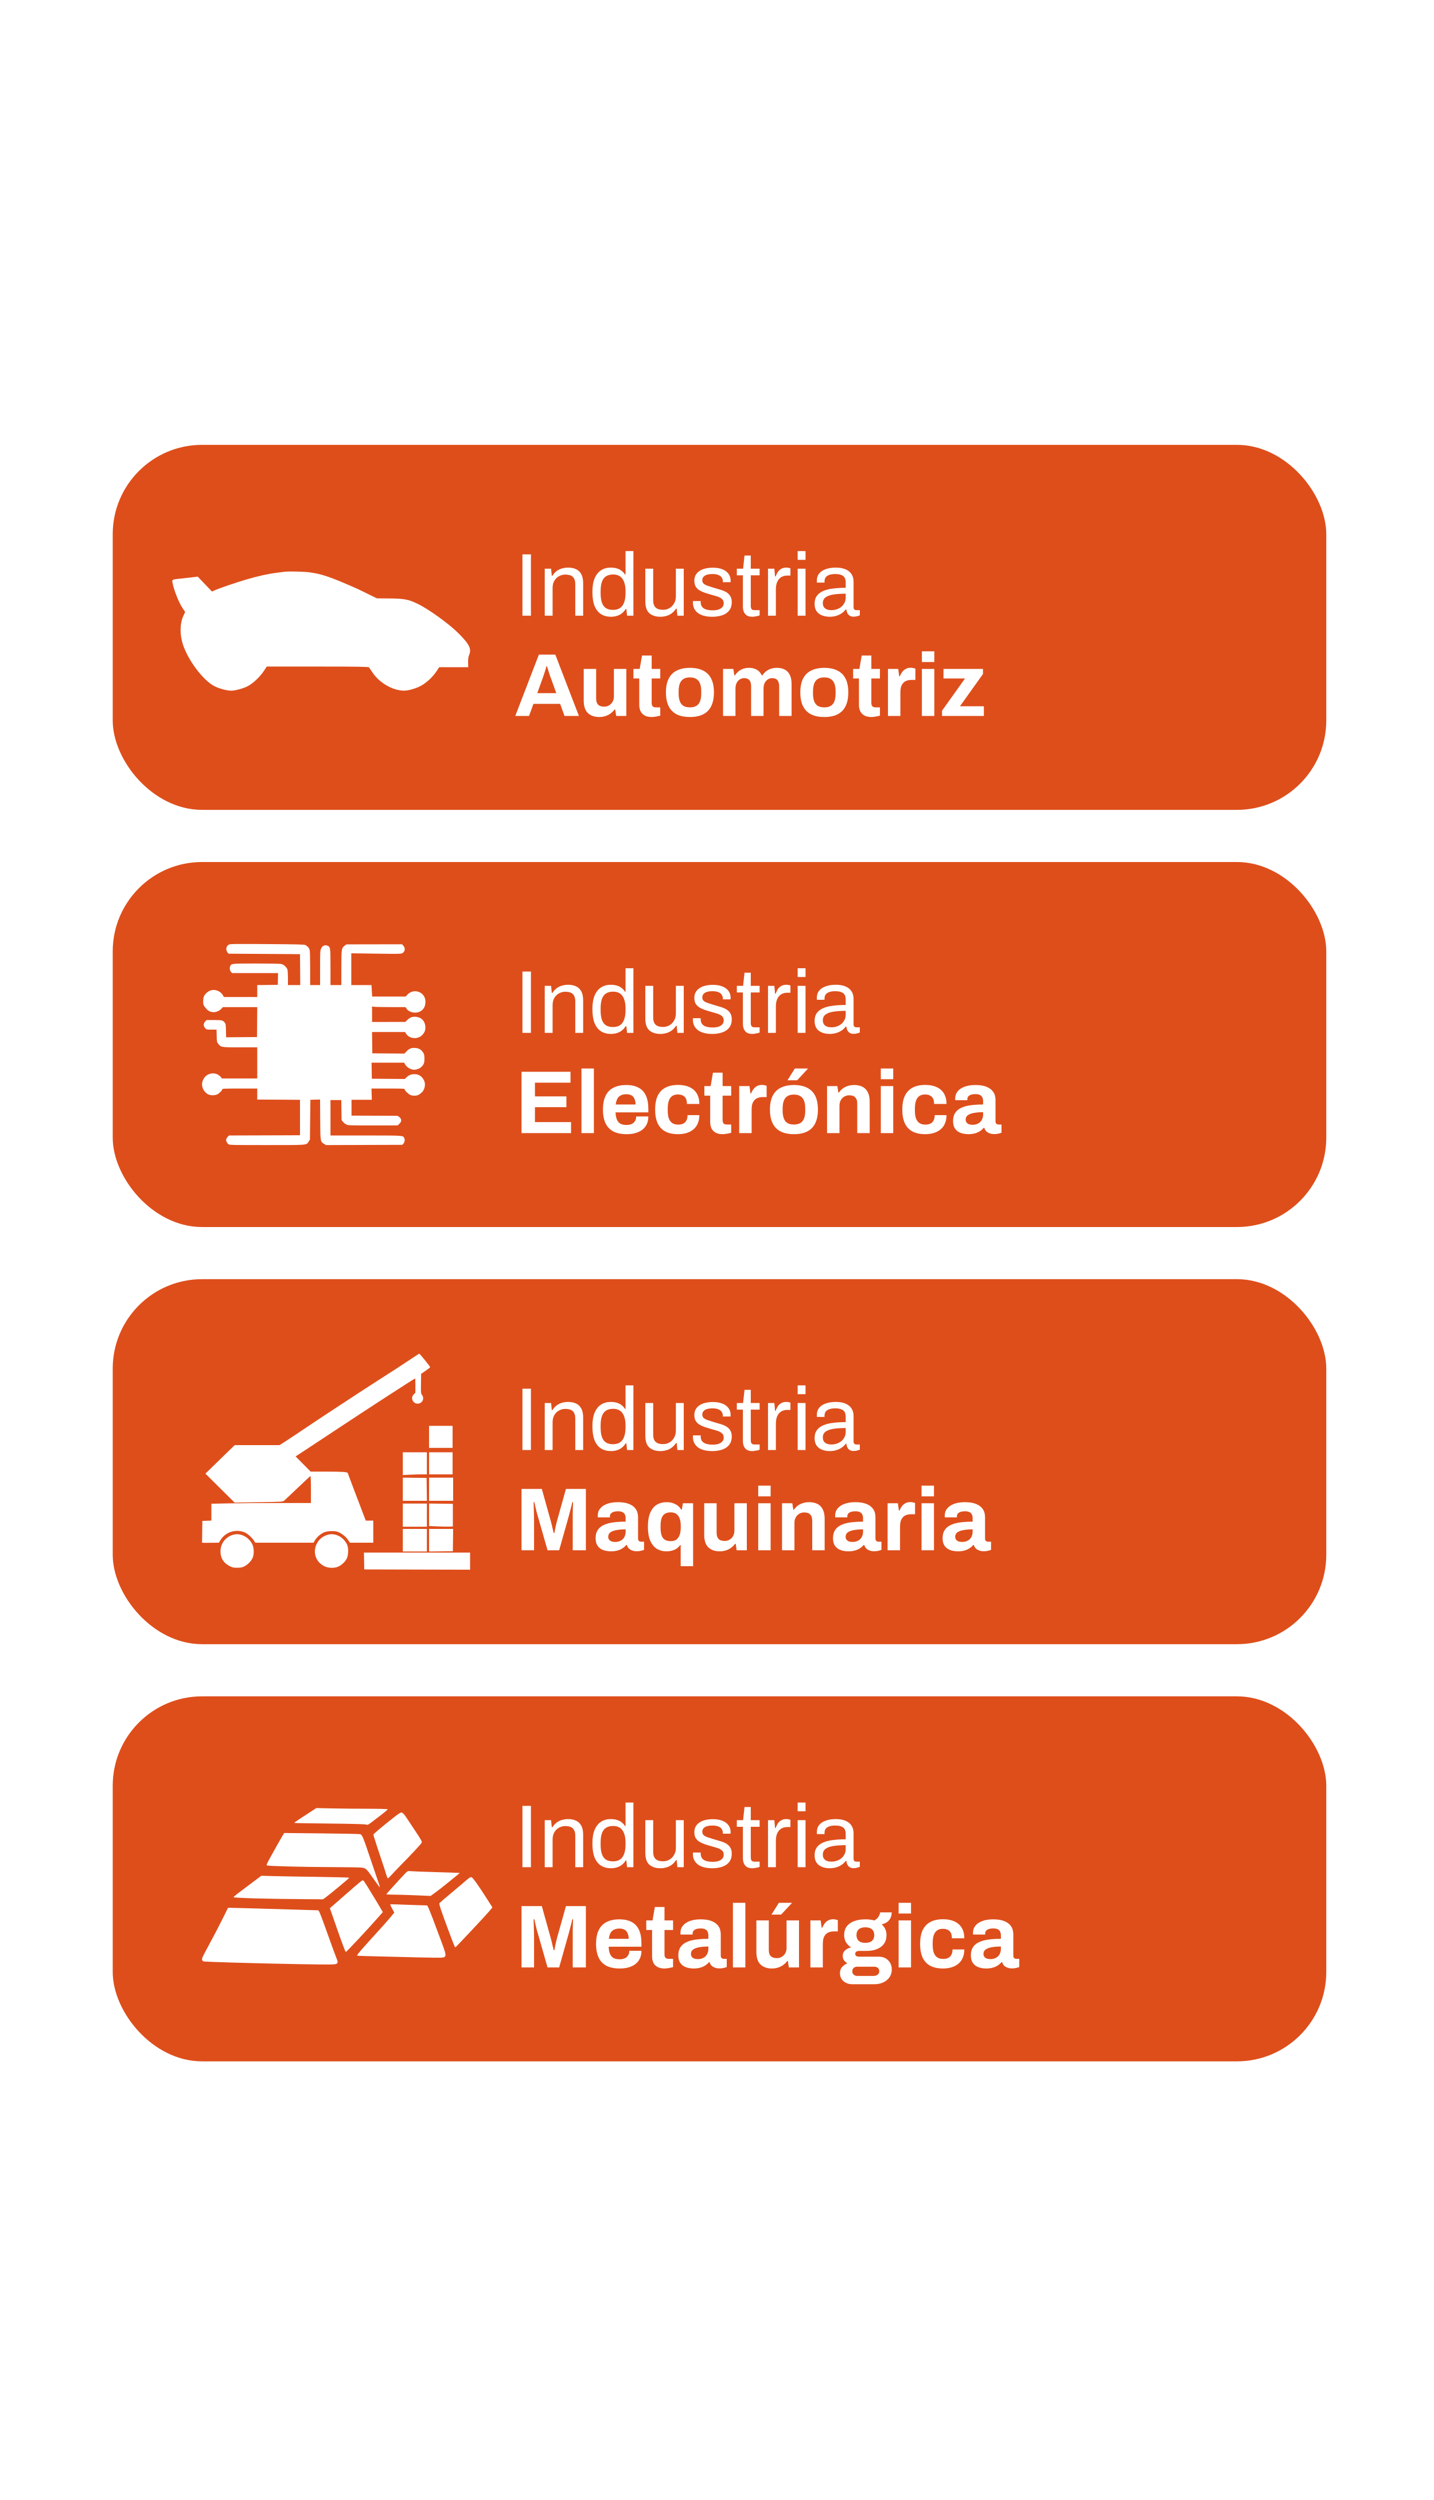 <svg width="229" height="399" viewBox="0 0 229 399" fill="none" xmlns="http://www.w3.org/2000/svg">
<rect width="229" height="399" fill="white"/>
<rect x="18" y="71" width="193.797" height="58.258" rx="14.267" fill="#DE4E1B"/>
<path fillRule="evenodd" clip-rule="evenodd" d="M45.384 91.263C45.242 91.284 44.707 91.353 44.195 91.416C42.807 91.587 41.185 91.946 39.334 92.492C37.627 92.995 35.018 93.887 34.275 94.222L33.853 94.412L32.715 93.222L31.576 92.032L30.749 92.133C30.294 92.189 29.444 92.284 28.86 92.344C27.467 92.487 27.458 92.492 27.539 92.954C27.746 94.128 28.562 96.189 29.188 97.118L29.568 97.681L29.299 98.253C28.708 99.507 28.683 101.288 29.231 102.923C30.076 105.44 32.419 108.545 34.181 109.483C34.927 109.88 36.211 110.235 36.903 110.235C37.592 110.235 38.879 109.881 39.606 109.491C40.429 109.05 41.507 108.031 42.114 107.122L42.605 106.386H50.713C57.074 106.386 58.845 106.414 58.93 106.516C58.989 106.587 59.227 106.937 59.457 107.293C60.544 108.967 62.721 110.231 64.519 110.231C65.179 110.231 66.227 109.947 67.058 109.542C67.993 109.088 69.086 108.088 69.741 107.088L70.133 106.49H72.453H74.772L74.751 105.736C74.737 105.216 74.786 104.852 74.908 104.565C75.327 103.581 74.979 102.85 73.265 101.125C71.734 99.583 68.488 97.238 66.662 96.355C65.248 95.671 64.521 95.533 62.227 95.516L60.194 95.5L59.073 94.953C58.456 94.653 57.835 94.346 57.692 94.272C57.075 93.952 54.237 92.734 53.221 92.353C51.698 91.783 50.785 91.537 49.516 91.356C48.555 91.218 46.075 91.163 45.384 91.263ZM46.987 93.347C45.284 93.557 43.522 94.046 43.523 94.309C43.524 94.471 43.757 96.257 43.912 97.283L43.99 97.803L48.851 97.859C51.524 97.89 53.764 97.948 53.828 97.988C53.893 98.028 54.007 97.987 54.081 97.897C54.156 97.806 54.813 97.432 55.541 97.065C56.269 96.698 56.865 96.349 56.865 96.29C56.865 96.119 53.192 94.412 51.72 93.899C50.344 93.42 48.319 93.184 46.987 93.347ZM35.696 100.649C32.812 101.651 32.764 105.826 35.625 106.903C37.166 107.483 39.062 106.82 39.736 105.466C40.438 104.057 40.272 102.595 39.282 101.46C38.48 100.542 36.98 100.203 35.696 100.649ZM63.315 100.667C62.619 100.944 61.949 101.547 61.568 102.24C61.291 102.742 61.261 102.89 61.261 103.733C61.261 104.782 61.438 105.282 62.077 106.033C62.835 106.923 64.237 107.331 65.422 107.007C66.463 106.722 67.377 105.842 67.718 104.797C68.206 103.303 67.375 101.377 65.967 100.735C65.28 100.422 64.01 100.389 63.315 100.667Z" fill="white"/>
<rect x="18" y="137.581" width="193.797" height="58.258" rx="14.267" fill="#DE4E1B"/>
<path fillRule="evenodd" clip-rule="evenodd" d="M36.568 150.753C36.112 150.966 35.999 151.595 36.34 152.021L36.494 152.212L42.201 152.25L47.909 152.288L47.929 154.754L47.949 157.22H46.967H45.984L45.984 156.13C45.984 155.531 45.949 154.915 45.907 154.762C45.812 154.415 45.341 153.97 44.952 153.861C44.767 153.809 43.345 153.78 40.982 153.78C37.048 153.779 36.977 153.785 36.781 154.157C36.634 154.436 36.687 154.917 36.888 155.121L37.074 155.308H40.739H44.405L44.383 156.245L44.362 157.182L42.721 157.202L41.08 157.223V158.177V159.131L38.42 159.129L35.76 159.127L35.56 158.793C35.203 158.197 34.39 157.869 33.72 158.051C33.294 158.167 32.802 158.558 32.612 158.93C32.493 159.161 32.449 159.39 32.445 159.781C32.44 160.369 32.515 160.543 33 161.065C33.626 161.74 34.699 161.698 35.378 160.973L35.599 160.737H38.341H41.082L41.062 163.126L41.042 165.516L38.577 165.536L36.111 165.556L36.086 164.502C36.064 163.533 36.047 163.429 35.886 163.22C35.587 162.835 35.475 162.807 34.188 162.804L32.994 162.801L32.773 163.025C32.463 163.34 32.463 163.792 32.773 164.107C32.989 164.326 33.011 164.331 33.786 164.331H34.578L34.603 165.318C34.628 166.289 34.632 166.31 34.86 166.599C35.307 167.164 35.275 167.16 38.344 167.16L41.08 167.16V169.645V172.13H38.252H35.424L35.298 171.935C35.229 171.828 35.016 171.648 34.825 171.534C34.082 171.092 33.06 171.343 32.578 172.085C32.03 172.929 32.219 173.906 33.055 174.552C33.406 174.824 34.126 174.889 34.627 174.696C34.969 174.563 35.496 174.051 35.496 173.85C35.496 173.75 35.859 173.735 38.288 173.735H41.08V174.614V175.492L44.494 175.512L47.909 175.532V178.361V181.19L42.24 181.21L36.572 181.229L36.372 181.432C36.262 181.544 36.152 181.716 36.127 181.815C36.069 182.052 36.223 182.419 36.459 182.607C36.643 182.754 36.797 182.758 42.602 182.758C49.254 182.758 48.908 182.786 49.281 182.215L49.493 181.89L49.531 178.711L49.569 175.532L50.34 175.51L51.111 175.489L51.132 178.645C51.156 182.235 51.153 182.212 51.757 182.571L52.077 182.76L58.168 182.74L64.259 182.719L64.441 182.505C64.636 182.275 64.683 181.868 64.545 181.607C64.342 181.223 64.435 181.228 58.401 181.228H52.776V178.399V175.57H53.638H54.5L54.525 177.163L54.549 178.756L54.755 179.029C54.867 179.179 55.107 179.374 55.288 179.462C55.608 179.619 55.706 179.623 59.554 179.623H63.493L63.771 179.365C64.149 179.014 64.162 178.635 63.807 178.313C63.673 178.192 63.505 178.091 63.433 178.088C63.361 178.085 61.689 178.076 59.718 178.069L56.134 178.055V176.794V175.532H57.756H59.378L59.35 174.634L59.322 173.735H61.972C64.276 173.735 64.623 173.75 64.623 173.85C64.623 174.034 65.163 174.588 65.49 174.74C65.853 174.907 66.419 174.922 66.767 174.775C66.907 174.716 67.16 174.54 67.331 174.384C67.808 173.947 67.998 173.131 67.758 172.548C67.459 171.822 66.916 171.442 66.181 171.442C65.656 171.442 65.275 171.593 64.92 171.943L64.652 172.208L62.015 172.188L59.378 172.168L59.358 170.887L59.337 169.606H61.94H64.543L64.652 169.817C64.941 170.377 65.699 170.799 66.29 170.729C66.975 170.646 67.527 170.226 67.718 169.64C67.767 169.488 67.795 169.115 67.78 168.809C67.758 168.355 67.715 168.198 67.547 167.955C67.223 167.484 66.89 167.298 66.297 167.255C65.686 167.211 65.338 167.356 64.88 167.846L64.59 168.156L62.022 168.136L59.454 168.115L59.434 166.414L59.413 164.713H62.05H64.686L64.838 164.963C65.334 165.775 66.62 165.935 67.343 165.274C67.794 164.861 67.971 164.421 67.924 163.825C67.853 162.941 67.299 162.366 66.439 162.287C65.858 162.234 65.431 162.39 65.03 162.802L64.736 163.105L62.076 163.106L59.416 163.107V161.874V160.64L59.766 160.688C59.959 160.715 61.16 160.737 62.435 160.737H64.754L64.934 161.006C65.333 161.604 66.416 161.811 67.11 161.422C67.619 161.137 67.891 160.692 67.93 160.082C67.969 159.45 67.811 159.006 67.416 158.644C66.749 158.034 65.715 158.067 65.096 158.719L64.776 159.055H62.105H59.433L59.378 158.137L59.324 157.22H57.71H56.096V154.686V152.151L60.051 152.206C63.579 152.255 64.031 152.248 64.237 152.14C64.683 151.906 64.767 151.346 64.415 150.946L64.206 150.709L59.759 150.717L55.313 150.725L55.055 150.924C54.529 151.33 54.515 151.426 54.513 154.486L54.511 157.22H53.644H52.776V154.383C52.776 151.298 52.757 151.147 52.354 150.961C51.892 150.747 51.491 150.922 51.26 151.438C51.131 151.727 51.119 151.982 51.117 154.486L51.116 157.22H50.323H49.531L49.531 154.563C49.53 152.903 49.5 151.795 49.449 151.61C49.364 151.301 49.109 151.01 48.761 150.828C48.594 150.74 47.511 150.713 42.687 150.679C37.541 150.642 36.786 150.651 36.568 150.753Z" fill="white"/>
<rect x="18" y="204.161" width="193.797" height="58.258" rx="14.267" fill="#DE4E1B"/>
<rect x="18" y="270.742" width="193.797" height="58.258" rx="14.267" fill="#DE4E1B"/>
<path fillRule="evenodd" clip-rule="evenodd" d="M65.62 216.908C64.053 217.953 62.819 218.754 60.483 220.245C59.498 220.874 58.122 221.763 57.426 222.222C56.729 222.68 55.078 223.761 53.757 224.624C52.436 225.486 50.019 227.089 48.386 228.186C46.752 229.283 45.236 230.286 45.015 230.415L44.615 230.65H41.047H37.48L36.775 231.33C36.388 231.705 35.336 232.728 34.438 233.605L32.805 235.198L35.136 237.509L37.468 239.821L41.304 239.759C44.764 239.704 45.16 239.683 45.335 239.545C45.441 239.46 46.419 238.543 47.508 237.505C48.598 236.468 49.525 235.606 49.57 235.59C49.62 235.572 49.652 236.417 49.652 237.723V239.886L44.39 239.886C41.495 239.886 37.919 239.912 36.442 239.944L33.756 240.002V241.348V242.693L33.035 242.719L32.315 242.744L32.291 244.482L32.267 246.219L32.487 246.23C32.608 246.236 32.767 246.241 32.839 246.241C32.911 246.241 33.416 246.236 33.961 246.23L34.953 246.219L35.213 245.797C36.041 244.456 37.821 243.944 39.217 244.646C39.644 244.861 40.236 245.413 40.549 245.889L40.767 246.219H45.415H50.063L50.323 245.797C50.651 245.267 51.259 244.76 51.832 244.541C52.325 244.352 53.327 244.313 53.86 244.462C54.399 244.613 55.193 245.211 55.552 245.735L55.883 246.219H57.746H59.609V244.46V242.7H59.011H58.414L58.052 241.755C56.782 238.437 55.604 235.329 55.556 235.17C55.508 235.01 55.41 234.977 54.834 234.928C54.468 234.897 53.141 234.872 51.887 234.872H49.606L48.406 233.661L47.206 232.45L49.15 231.178C50.219 230.479 52.292 229.11 53.757 228.137C58.148 225.221 66.187 220.006 66.293 220.006C66.316 220.006 66.335 220.518 66.335 221.143V222.28L66.073 222.543C65.442 223.179 66.052 224.223 66.923 224C67.533 223.844 67.772 223.156 67.395 222.643C67.213 222.395 67.205 222.309 67.228 220.827L67.252 219.271L67.963 218.781C68.354 218.511 68.681 218.251 68.69 218.203C68.706 218.112 67.037 216.045 66.951 216.051C66.924 216.052 66.326 216.438 65.62 216.908ZM68.518 229.33V231.089H70.396H72.274V229.33V227.571H70.396H68.518V229.33ZM64.326 233.61V235.427L65.439 235.369C66.052 235.338 66.917 235.312 67.361 235.312L68.169 235.312V233.552V231.793H66.248H64.326V233.61ZM68.518 233.552V235.312H70.396H72.274V233.552V231.793H70.396H68.518V233.552ZM64.326 237.685V239.534H66.249H68.173L68.149 237.709L68.125 235.883L66.226 235.86L64.326 235.836V237.685ZM68.518 237.687V239.534H70.44H72.362V237.687V235.839H70.44H68.518V237.687ZM50.788 238.257V240.501H53.548C56.142 240.501 56.305 240.492 56.249 240.347C56.216 240.263 56.038 239.798 55.853 239.314C55.668 238.83 55.306 237.9 55.049 237.247L54.581 236.059L52.684 236.035L50.788 236.012V238.257ZM64.326 241.821V243.668H66.248H68.169V241.821V239.974H66.248H64.326V241.821ZM68.518 241.766V243.561L69.938 243.622C70.718 243.656 71.573 243.67 71.837 243.654L72.318 243.624V241.821V240.018L70.418 239.994L68.518 239.97V241.766ZM64.326 245.823V247.626H66.248H68.169V245.823V244.02H66.248H64.326V245.823ZM68.518 245.825V247.63L70.418 247.606L72.318 247.582L72.341 245.801L72.365 244.02H70.442H68.518V245.825ZM37.441 244.907C36.141 245.16 35.221 246.262 35.208 247.581C35.198 248.663 35.71 249.481 36.704 249.973C37.132 250.185 37.309 250.22 37.905 250.216C38.483 250.212 38.68 250.172 39.05 249.979C39.589 249.699 40.089 249.187 40.331 248.668C40.58 248.135 40.579 247.121 40.329 246.555C39.823 245.409 38.56 244.689 37.441 244.907ZM52.249 244.979C51.309 245.289 50.658 245.954 50.392 246.874C50.026 248.141 50.616 249.419 51.83 249.991C52.471 250.293 53.424 250.311 54.03 250.031C54.599 249.769 55.147 249.241 55.386 248.726C55.651 248.154 55.671 247.061 55.427 246.527C54.848 245.263 53.451 244.582 52.249 244.979ZM58.144 249.144L58.168 250.485L66.619 250.508L75.069 250.53V249.166V247.802H66.595H58.12L58.144 249.144Z" fill="white"/>
<path d="M83.43 98.267V88.48H84.785V98.267H83.43ZM86.991 98.267V90.763H88.004L88.118 91.89H88.218C88.418 91.585 88.641 91.338 88.888 91.148C89.145 90.958 89.426 90.82 89.73 90.734C90.044 90.639 90.377 90.591 90.729 90.591C91.204 90.591 91.618 90.672 91.97 90.834C92.332 90.996 92.612 91.257 92.812 91.619C93.021 91.98 93.126 92.47 93.126 93.088V98.267H91.87V93.26C91.87 92.946 91.828 92.689 91.742 92.489C91.666 92.289 91.556 92.132 91.414 92.018C91.281 91.904 91.114 91.823 90.914 91.776C90.724 91.728 90.51 91.704 90.272 91.704C89.92 91.704 89.588 91.79 89.274 91.961C88.96 92.132 88.708 92.38 88.517 92.703C88.337 93.026 88.246 93.412 88.246 93.859V98.267H86.991ZM97.584 98.439C96.966 98.439 96.433 98.301 95.986 98.025C95.549 97.749 95.206 97.321 94.959 96.741C94.721 96.151 94.602 95.39 94.602 94.458C94.602 93.573 94.726 92.846 94.973 92.275C95.22 91.704 95.563 91.281 96 91.005C96.438 90.729 96.947 90.591 97.527 90.591C97.86 90.591 98.169 90.629 98.454 90.706C98.74 90.782 98.992 90.901 99.21 91.062C99.439 91.224 99.638 91.438 99.81 91.704H99.895V87.952H101.151V98.267H100.138L100.024 97.197H99.924C99.667 97.616 99.334 97.93 98.925 98.139C98.516 98.339 98.069 98.439 97.584 98.439ZM97.884 97.34C98.359 97.34 98.744 97.235 99.039 97.026C99.334 96.817 99.548 96.512 99.681 96.113C99.824 95.713 99.895 95.219 99.895 94.629V94.401C99.895 93.887 99.843 93.454 99.738 93.103C99.634 92.751 99.491 92.47 99.31 92.261C99.13 92.052 98.92 91.904 98.683 91.819C98.445 91.733 98.193 91.69 97.926 91.69C97.46 91.69 97.08 91.785 96.785 91.975C96.49 92.156 96.271 92.446 96.129 92.846C95.986 93.236 95.915 93.745 95.915 94.372V94.672C95.915 95.319 95.991 95.842 96.143 96.241C96.295 96.631 96.514 96.912 96.799 97.083C97.094 97.254 97.456 97.34 97.884 97.34ZM105.451 98.439C104.728 98.439 104.148 98.253 103.71 97.882C103.273 97.511 103.054 96.864 103.054 95.942V90.763H104.309V95.77C104.309 96.084 104.347 96.341 104.423 96.541C104.5 96.741 104.609 96.898 104.752 97.012C104.894 97.126 105.061 97.207 105.251 97.254C105.451 97.302 105.665 97.326 105.893 97.326C106.254 97.326 106.587 97.24 106.892 97.069C107.196 96.898 107.443 96.65 107.634 96.327C107.833 95.994 107.933 95.609 107.933 95.171V90.763H109.189V98.267H108.176L108.062 97.14H107.962C107.762 97.445 107.534 97.692 107.277 97.882C107.03 98.072 106.749 98.21 106.435 98.296C106.131 98.391 105.803 98.439 105.451 98.439ZM113.762 98.439C113.248 98.439 112.796 98.386 112.406 98.281C112.016 98.177 111.693 98.025 111.436 97.825C111.179 97.625 110.984 97.388 110.851 97.112C110.718 96.836 110.651 96.522 110.651 96.17C110.651 96.122 110.651 96.08 110.651 96.042C110.651 95.994 110.656 95.956 110.666 95.927H111.907C111.898 95.966 111.893 95.999 111.893 96.027C111.893 96.056 111.893 96.084 111.893 96.113C111.902 96.446 111.988 96.707 112.15 96.898C112.321 97.088 112.554 97.221 112.849 97.297C113.144 97.373 113.472 97.411 113.833 97.411C114.147 97.411 114.437 97.373 114.703 97.297C114.97 97.212 115.179 97.088 115.331 96.926C115.493 96.755 115.574 96.541 115.574 96.284C115.574 95.97 115.469 95.733 115.26 95.571C115.06 95.4 114.794 95.266 114.461 95.171C114.128 95.076 113.781 94.976 113.419 94.872C113.115 94.786 112.811 94.691 112.506 94.586C112.202 94.482 111.926 94.353 111.679 94.201C111.441 94.049 111.246 93.854 111.094 93.616C110.951 93.369 110.88 93.06 110.88 92.689C110.88 92.356 110.946 92.061 111.08 91.804C111.222 91.547 111.422 91.329 111.679 91.148C111.936 90.967 112.245 90.834 112.606 90.748C112.977 90.653 113.386 90.606 113.833 90.606C114.309 90.606 114.722 90.658 115.074 90.763C115.436 90.867 115.735 91.015 115.973 91.205C116.211 91.395 116.387 91.614 116.501 91.861C116.615 92.099 116.672 92.356 116.672 92.632C116.672 92.689 116.672 92.746 116.672 92.803C116.672 92.85 116.668 92.888 116.658 92.917H115.431V92.76C115.431 92.57 115.379 92.389 115.274 92.218C115.179 92.037 115.008 91.895 114.76 91.79C114.523 91.676 114.19 91.619 113.762 91.619C113.486 91.619 113.248 91.642 113.048 91.69C112.849 91.728 112.682 91.795 112.549 91.89C112.416 91.975 112.316 92.08 112.249 92.204C112.183 92.318 112.15 92.451 112.15 92.603C112.15 92.85 112.23 93.041 112.392 93.174C112.554 93.307 112.768 93.416 113.034 93.502C113.31 93.588 113.605 93.683 113.919 93.787C114.252 93.882 114.589 93.982 114.932 94.087C115.284 94.182 115.602 94.306 115.888 94.458C116.182 94.61 116.415 94.819 116.587 95.086C116.767 95.343 116.858 95.685 116.858 96.113C116.858 96.512 116.782 96.86 116.629 97.154C116.477 97.449 116.259 97.692 115.973 97.882C115.697 98.072 115.369 98.21 114.989 98.296C114.618 98.391 114.209 98.439 113.762 98.439ZM120.164 98.439C119.774 98.439 119.47 98.367 119.251 98.225C119.033 98.072 118.876 97.877 118.78 97.639C118.685 97.392 118.638 97.131 118.638 96.855V91.819H117.668V90.763H118.666L118.895 88.665H119.893V90.763H121.306V91.819H119.893V96.669C119.893 96.907 119.936 97.088 120.022 97.212C120.107 97.326 120.269 97.383 120.507 97.383H121.306V98.21C121.211 98.258 121.097 98.296 120.963 98.324C120.83 98.353 120.692 98.377 120.55 98.396C120.416 98.424 120.288 98.439 120.164 98.439ZM122.645 98.267V90.763H123.658L123.772 92.004H123.872C123.948 91.766 124.053 91.543 124.186 91.333C124.319 91.115 124.5 90.939 124.728 90.805C124.956 90.663 125.237 90.591 125.57 90.591C125.713 90.591 125.841 90.606 125.955 90.634C126.079 90.653 126.169 90.677 126.226 90.706V91.861H125.755C125.432 91.861 125.151 91.918 124.914 92.032C124.685 92.137 124.495 92.289 124.343 92.489C124.191 92.689 124.077 92.927 124.001 93.202C123.934 93.478 123.901 93.773 123.901 94.087V98.267H122.645ZM127.382 89.35V87.952H128.638V89.35H127.382ZM127.382 98.267V90.763H128.638V98.267H127.382ZM132.47 98.439C132.194 98.439 131.919 98.405 131.643 98.339C131.367 98.272 131.11 98.163 130.872 98.01C130.634 97.858 130.444 97.649 130.302 97.383C130.159 97.107 130.088 96.764 130.088 96.356C130.088 95.842 130.211 95.419 130.458 95.086C130.706 94.753 131.048 94.496 131.486 94.315C131.933 94.125 132.461 93.997 133.069 93.93C133.678 93.854 134.339 93.816 135.053 93.816V92.96C135.053 92.684 135.005 92.446 134.91 92.246C134.815 92.047 134.644 91.895 134.396 91.79C134.158 91.676 133.816 91.619 133.369 91.619C132.941 91.619 132.599 91.676 132.342 91.79C132.094 91.895 131.919 92.032 131.814 92.204C131.719 92.375 131.671 92.565 131.671 92.774V92.988H130.458C130.449 92.941 130.444 92.893 130.444 92.846C130.444 92.798 130.444 92.741 130.444 92.674C130.444 92.218 130.568 91.838 130.815 91.533C131.072 91.219 131.429 90.986 131.885 90.834C132.342 90.672 132.865 90.591 133.455 90.591C134.082 90.591 134.606 90.682 135.024 90.863C135.452 91.043 135.771 91.3 135.98 91.633C136.199 91.966 136.308 92.365 136.308 92.831V96.898C136.308 97.078 136.351 97.207 136.436 97.283C136.522 97.349 136.627 97.383 136.75 97.383H137.307V98.21C137.174 98.267 137.026 98.315 136.865 98.353C136.703 98.4 136.517 98.424 136.308 98.424C136.061 98.424 135.856 98.372 135.695 98.267C135.533 98.172 135.409 98.039 135.324 97.868C135.238 97.687 135.181 97.487 135.152 97.269H135.053C134.881 97.506 134.663 97.716 134.396 97.896C134.139 98.067 133.849 98.201 133.526 98.296C133.203 98.391 132.851 98.439 132.47 98.439ZM132.784 97.383C133.088 97.383 133.374 97.335 133.64 97.24C133.916 97.145 134.158 97.012 134.368 96.841C134.577 96.66 134.743 96.446 134.867 96.198C134.991 95.951 135.053 95.68 135.053 95.385V94.757C134.282 94.757 133.626 94.8 133.084 94.886C132.542 94.972 132.123 95.124 131.828 95.343C131.543 95.561 131.4 95.87 131.4 96.27C131.4 96.527 131.457 96.736 131.571 96.898C131.685 97.059 131.847 97.183 132.056 97.269C132.266 97.345 132.508 97.383 132.784 97.383ZM82.288 114.267L86.055 104.48H88.68L92.447 114.267H90.15L89.451 112.341H85.185L84.486 114.267H82.288ZM85.798 110.629H88.837L87.967 108.218C87.929 108.113 87.881 107.99 87.824 107.847C87.776 107.695 87.724 107.528 87.667 107.348C87.61 107.167 87.553 106.991 87.496 106.82C87.448 106.639 87.401 106.477 87.353 106.335H87.268C87.22 106.515 87.158 106.729 87.082 106.977C87.006 107.214 86.93 107.448 86.854 107.676C86.778 107.895 86.716 108.075 86.668 108.218L85.798 110.629ZM95.698 114.438C94.938 114.438 94.334 114.229 93.886 113.811C93.439 113.392 93.216 112.717 93.216 111.785V106.763H95.199V111.457C95.199 111.704 95.228 111.913 95.285 112.084C95.342 112.246 95.422 112.379 95.527 112.484C95.641 112.588 95.779 112.665 95.941 112.712C96.103 112.76 96.283 112.783 96.483 112.783C96.778 112.783 97.044 112.712 97.282 112.569C97.52 112.427 97.705 112.232 97.838 111.985C97.972 111.728 98.038 111.442 98.038 111.128V106.763H100.021V114.267H98.395L98.252 113.24H98.152C97.972 113.478 97.758 113.687 97.51 113.868C97.272 114.049 97.001 114.186 96.697 114.282C96.393 114.386 96.06 114.438 95.698 114.438ZM104.082 114.438C103.606 114.438 103.221 114.353 102.926 114.182C102.631 114.01 102.417 113.782 102.284 113.497C102.151 113.202 102.084 112.879 102.084 112.527V108.289H101.157V106.763H102.156L102.527 104.623H104.067V106.763H105.437V108.289H104.067V112.199C104.067 112.427 104.12 112.603 104.224 112.726C104.329 112.841 104.5 112.898 104.738 112.898H105.437V114.21C105.323 114.248 105.19 114.282 105.038 114.31C104.885 114.348 104.724 114.377 104.552 114.396C104.381 114.424 104.224 114.438 104.082 114.438ZM110.171 114.438C109.353 114.438 108.659 114.301 108.088 114.025C107.517 113.739 107.084 113.307 106.79 112.726C106.495 112.137 106.347 111.4 106.347 110.515C106.347 109.611 106.495 108.874 106.79 108.304C107.084 107.723 107.517 107.295 108.088 107.019C108.659 106.734 109.353 106.591 110.171 106.591C111.008 106.591 111.707 106.734 112.268 107.019C112.839 107.295 113.272 107.723 113.566 108.304C113.861 108.874 114.009 109.611 114.009 110.515C114.009 111.4 113.861 112.137 113.566 112.726C113.272 113.307 112.839 113.739 112.268 114.025C111.707 114.301 111.008 114.438 110.171 114.438ZM110.171 112.898C110.608 112.898 110.956 112.817 111.212 112.655C111.479 112.493 111.674 112.246 111.797 111.913C111.921 111.58 111.983 111.171 111.983 110.686V110.344C111.983 109.859 111.921 109.45 111.797 109.117C111.674 108.784 111.479 108.537 111.212 108.375C110.956 108.204 110.608 108.118 110.171 108.118C109.743 108.118 109.396 108.204 109.129 108.375C108.873 108.537 108.682 108.784 108.559 109.117C108.435 109.45 108.373 109.859 108.373 110.344V110.686C108.373 111.171 108.435 111.58 108.559 111.913C108.682 112.246 108.873 112.493 109.129 112.655C109.396 112.817 109.743 112.898 110.171 112.898ZM115.468 114.267V106.763H117.109L117.266 107.79H117.366C117.527 107.543 117.718 107.329 117.936 107.148C118.165 106.967 118.417 106.829 118.692 106.734C118.978 106.639 119.282 106.591 119.606 106.591C120.081 106.591 120.49 106.687 120.833 106.877C121.184 107.067 121.456 107.371 121.646 107.79H121.746C121.907 107.543 122.102 107.329 122.331 107.148C122.559 106.967 122.82 106.829 123.115 106.734C123.41 106.639 123.724 106.591 124.057 106.591C124.533 106.591 124.942 106.677 125.284 106.848C125.636 107.019 125.912 107.3 126.111 107.69C126.311 108.071 126.411 108.565 126.411 109.174V114.267H124.428V109.531C124.428 109.293 124.399 109.093 124.342 108.931C124.295 108.76 124.223 108.627 124.128 108.532C124.033 108.427 123.914 108.351 123.772 108.304C123.629 108.256 123.477 108.232 123.315 108.232C123.049 108.232 122.811 108.304 122.602 108.446C122.392 108.589 122.226 108.784 122.102 109.031C121.988 109.278 121.931 109.564 121.931 109.887V114.267H119.948V109.531C119.948 109.293 119.919 109.093 119.862 108.931C119.815 108.76 119.743 108.627 119.648 108.532C119.553 108.427 119.434 108.351 119.292 108.304C119.159 108.256 119.006 108.232 118.835 108.232C118.578 108.232 118.341 108.304 118.122 108.446C117.912 108.589 117.746 108.784 117.622 109.031C117.508 109.278 117.451 109.564 117.451 109.887V114.267H115.468ZM131.628 114.438C130.81 114.438 130.115 114.301 129.544 114.025C128.974 113.739 128.541 113.307 128.246 112.726C127.951 112.137 127.804 111.4 127.804 110.515C127.804 109.611 127.951 108.874 128.246 108.304C128.541 107.723 128.974 107.295 129.544 107.019C130.115 106.734 130.81 106.591 131.628 106.591C132.465 106.591 133.164 106.734 133.725 107.019C134.295 107.295 134.728 107.723 135.023 108.304C135.318 108.874 135.465 109.611 135.465 110.515C135.465 111.4 135.318 112.137 135.023 112.726C134.728 113.307 134.295 113.739 133.725 114.025C133.164 114.301 132.465 114.438 131.628 114.438ZM131.628 112.898C132.065 112.898 132.412 112.817 132.669 112.655C132.935 112.493 133.13 112.246 133.254 111.913C133.378 111.58 133.439 111.171 133.439 110.686V110.344C133.439 109.859 133.378 109.45 133.254 109.117C133.13 108.784 132.935 108.537 132.669 108.375C132.412 108.204 132.065 108.118 131.628 108.118C131.199 108.118 130.852 108.204 130.586 108.375C130.329 108.537 130.139 108.784 130.015 109.117C129.892 109.45 129.83 109.859 129.83 110.344V110.686C129.83 111.171 129.892 111.58 130.015 111.913C130.139 112.246 130.329 112.493 130.586 112.655C130.852 112.817 131.199 112.898 131.628 112.898ZM139.165 114.438C138.689 114.438 138.304 114.353 138.009 114.182C137.714 114.01 137.5 113.782 137.367 113.497C137.234 113.202 137.167 112.879 137.167 112.527V108.289H136.24V106.763H137.239L137.61 104.623H139.15V106.763H140.52V108.289H139.15V112.199C139.15 112.427 139.203 112.603 139.307 112.726C139.412 112.841 139.583 112.898 139.821 112.898H140.52V114.21C140.406 114.248 140.273 114.282 140.121 114.31C139.968 114.348 139.807 114.377 139.635 114.396C139.464 114.424 139.307 114.438 139.165 114.438ZM141.801 114.267V106.763H143.442L143.599 107.933H143.699C143.794 107.685 143.918 107.462 144.07 107.262C144.222 107.053 144.412 106.886 144.64 106.763C144.869 106.639 145.135 106.577 145.439 106.577C145.601 106.577 145.748 106.596 145.882 106.634C146.015 106.663 146.115 106.691 146.181 106.72V108.518H145.568C145.273 108.518 145.011 108.56 144.783 108.646C144.564 108.722 144.379 108.846 144.227 109.017C144.074 109.188 143.96 109.397 143.884 109.645C143.818 109.892 143.784 110.182 143.784 110.515V114.267H141.801ZM147.221 105.664V103.952H149.204V105.664H147.221ZM147.221 114.267V106.763H149.204V114.267H147.221ZM150.44 114.267V113.426L154.107 108.289H150.668V106.763H156.974V107.576L153.293 112.726H157.117V114.267H150.44Z" fill="white"/>
<path d="M83.43 164.848V155.061H84.785V164.848H83.43ZM86.991 164.848V157.343H88.004L88.118 158.47H88.218C88.418 158.166 88.641 157.919 88.888 157.729C89.145 157.538 89.426 157.4 89.73 157.315C90.044 157.22 90.377 157.172 90.729 157.172C91.204 157.172 91.618 157.253 91.97 157.415C92.332 157.576 92.612 157.838 92.812 158.199C93.021 158.561 93.126 159.051 93.126 159.669V164.848H91.87V159.84C91.87 159.526 91.828 159.269 91.742 159.07C91.666 158.87 91.556 158.713 91.414 158.599C91.281 158.485 91.114 158.404 90.914 158.356C90.724 158.309 90.51 158.285 90.272 158.285C89.92 158.285 89.588 158.371 89.274 158.542C88.96 158.713 88.708 158.96 88.517 159.284C88.337 159.607 88.246 159.992 88.246 160.439V164.848H86.991ZM97.584 165.019C96.966 165.019 96.433 164.881 95.986 164.605C95.549 164.33 95.206 163.902 94.959 163.321C94.721 162.732 94.602 161.971 94.602 161.039C94.602 160.154 94.726 159.426 94.973 158.856C95.22 158.285 95.563 157.862 96 157.586C96.438 157.31 96.947 157.172 97.527 157.172C97.86 157.172 98.169 157.21 98.454 157.286C98.74 157.362 98.992 157.481 99.21 157.643C99.439 157.805 99.638 158.019 99.81 158.285H99.895V154.533H101.151V164.848H100.138L100.024 163.778H99.924C99.667 164.196 99.334 164.51 98.925 164.72C98.516 164.919 98.069 165.019 97.584 165.019ZM97.884 163.921C98.359 163.921 98.744 163.816 99.039 163.607C99.334 163.397 99.548 163.093 99.681 162.694C99.824 162.294 99.895 161.799 99.895 161.21V160.981C99.895 160.468 99.843 160.035 99.738 159.683C99.634 159.331 99.491 159.051 99.31 158.841C99.13 158.632 98.92 158.485 98.683 158.399C98.445 158.314 98.193 158.271 97.926 158.271C97.46 158.271 97.08 158.366 96.785 158.556C96.49 158.737 96.271 159.027 96.129 159.426C95.986 159.816 95.915 160.325 95.915 160.953V161.253C95.915 161.899 95.991 162.422 96.143 162.822C96.295 163.212 96.514 163.493 96.799 163.664C97.094 163.835 97.456 163.921 97.884 163.921ZM105.451 165.019C104.728 165.019 104.148 164.834 103.71 164.463C103.273 164.092 103.054 163.445 103.054 162.522V157.343H104.309V162.351C104.309 162.665 104.347 162.922 104.423 163.122C104.5 163.321 104.609 163.478 104.752 163.592C104.894 163.707 105.061 163.787 105.251 163.835C105.451 163.883 105.665 163.906 105.893 163.906C106.254 163.906 106.587 163.821 106.892 163.649C107.196 163.478 107.443 163.231 107.634 162.908C107.833 162.575 107.933 162.189 107.933 161.752V157.343H109.189V164.848H108.176L108.062 163.721H107.962C107.762 164.025 107.534 164.272 107.277 164.463C107.03 164.653 106.749 164.791 106.435 164.876C106.131 164.972 105.803 165.019 105.451 165.019ZM113.762 165.019C113.248 165.019 112.796 164.967 112.406 164.862C112.016 164.758 111.693 164.605 111.436 164.406C111.179 164.206 110.984 163.968 110.851 163.692C110.718 163.416 110.651 163.103 110.651 162.751C110.651 162.703 110.651 162.66 110.651 162.622C110.651 162.575 110.656 162.537 110.666 162.508H111.907C111.898 162.546 111.893 162.579 111.893 162.608C111.893 162.637 111.893 162.665 111.893 162.694C111.902 163.026 111.988 163.288 112.15 163.478C112.321 163.669 112.554 163.802 112.849 163.878C113.144 163.954 113.472 163.992 113.833 163.992C114.147 163.992 114.437 163.954 114.703 163.878C114.97 163.792 115.179 163.669 115.331 163.507C115.493 163.336 115.574 163.122 115.574 162.865C115.574 162.551 115.469 162.313 115.26 162.151C115.06 161.98 114.794 161.847 114.461 161.752C114.128 161.657 113.781 161.557 113.419 161.452C113.115 161.367 112.811 161.272 112.506 161.167C112.202 161.062 111.926 160.934 111.679 160.782C111.441 160.63 111.246 160.435 111.094 160.197C110.951 159.949 110.88 159.64 110.88 159.269C110.88 158.937 110.946 158.642 111.08 158.385C111.222 158.128 111.422 157.909 111.679 157.729C111.936 157.548 112.245 157.415 112.606 157.329C112.977 157.234 113.386 157.186 113.833 157.186C114.309 157.186 114.722 157.239 115.074 157.343C115.436 157.448 115.735 157.595 115.973 157.786C116.211 157.976 116.387 158.195 116.501 158.442C116.615 158.68 116.672 158.937 116.672 159.212C116.672 159.269 116.672 159.326 116.672 159.384C116.672 159.431 116.668 159.469 116.658 159.498H115.431V159.341C115.431 159.151 115.379 158.97 115.274 158.799C115.179 158.618 115.008 158.475 114.76 158.371C114.523 158.256 114.19 158.199 113.762 158.199C113.486 158.199 113.248 158.223 113.048 158.271C112.849 158.309 112.682 158.375 112.549 158.47C112.416 158.556 112.316 158.661 112.249 158.784C112.183 158.898 112.15 159.032 112.15 159.184C112.15 159.431 112.23 159.621 112.392 159.755C112.554 159.888 112.768 159.997 113.034 160.083C113.31 160.168 113.605 160.263 113.919 160.368C114.252 160.463 114.589 160.563 114.932 160.668C115.284 160.763 115.602 160.886 115.888 161.039C116.182 161.191 116.415 161.4 116.587 161.666C116.767 161.923 116.858 162.266 116.858 162.694C116.858 163.093 116.782 163.44 116.629 163.735C116.477 164.03 116.259 164.272 115.973 164.463C115.697 164.653 115.369 164.791 114.989 164.876C114.618 164.972 114.209 165.019 113.762 165.019ZM120.164 165.019C119.774 165.019 119.47 164.948 119.251 164.805C119.033 164.653 118.876 164.458 118.78 164.22C118.685 163.973 118.638 163.711 118.638 163.435V158.399H117.668V157.343H118.666L118.895 155.246H119.893V157.343H121.306V158.399H119.893V163.25C119.893 163.488 119.936 163.669 120.022 163.792C120.107 163.906 120.269 163.963 120.507 163.963H121.306V164.791C121.211 164.838 121.097 164.876 120.963 164.905C120.83 164.934 120.692 164.957 120.55 164.976C120.416 165.005 120.288 165.019 120.164 165.019ZM122.645 164.848V157.343H123.658L123.772 158.585H123.872C123.948 158.347 124.053 158.123 124.186 157.914C124.319 157.695 124.5 157.519 124.728 157.386C124.956 157.243 125.237 157.172 125.57 157.172C125.713 157.172 125.841 157.186 125.955 157.215C126.079 157.234 126.169 157.258 126.226 157.286V158.442H125.755C125.432 158.442 125.151 158.499 124.914 158.613C124.685 158.718 124.495 158.87 124.343 159.07C124.191 159.269 124.077 159.507 124.001 159.783C123.934 160.059 123.901 160.354 123.901 160.668V164.848H122.645ZM127.382 155.931V154.533H128.638V155.931H127.382ZM127.382 164.848V157.343H128.638V164.848H127.382ZM132.47 165.019C132.194 165.019 131.919 164.986 131.643 164.919C131.367 164.853 131.11 164.743 130.872 164.591C130.634 164.439 130.444 164.23 130.302 163.963C130.159 163.688 130.088 163.345 130.088 162.936C130.088 162.422 130.211 161.999 130.458 161.666C130.706 161.333 131.048 161.077 131.486 160.896C131.933 160.706 132.461 160.577 133.069 160.511C133.678 160.435 134.339 160.397 135.053 160.397V159.541C135.053 159.265 135.005 159.027 134.91 158.827C134.815 158.627 134.644 158.475 134.396 158.371C134.158 158.256 133.816 158.199 133.369 158.199C132.941 158.199 132.599 158.256 132.342 158.371C132.094 158.475 131.919 158.613 131.814 158.784C131.719 158.956 131.671 159.146 131.671 159.355V159.569H130.458C130.449 159.521 130.444 159.474 130.444 159.426C130.444 159.379 130.444 159.322 130.444 159.255C130.444 158.799 130.568 158.418 130.815 158.114C131.072 157.8 131.429 157.567 131.885 157.415C132.342 157.253 132.865 157.172 133.455 157.172C134.082 157.172 134.606 157.262 135.024 157.443C135.452 157.624 135.771 157.881 135.98 158.214C136.199 158.547 136.308 158.946 136.308 159.412V163.478C136.308 163.659 136.351 163.787 136.436 163.863C136.522 163.93 136.627 163.963 136.75 163.963H137.307V164.791C137.174 164.848 137.026 164.895 136.865 164.934C136.703 164.981 136.517 165.005 136.308 165.005C136.061 165.005 135.856 164.953 135.695 164.848C135.533 164.753 135.409 164.62 135.324 164.448C135.238 164.268 135.181 164.068 135.152 163.849H135.053C134.881 164.087 134.663 164.296 134.396 164.477C134.139 164.648 133.849 164.781 133.526 164.876C133.203 164.972 132.851 165.019 132.47 165.019ZM132.784 163.963C133.088 163.963 133.374 163.916 133.64 163.821C133.916 163.726 134.158 163.592 134.368 163.421C134.577 163.24 134.743 163.026 134.867 162.779C134.991 162.532 135.053 162.261 135.053 161.966V161.338C134.282 161.338 133.626 161.381 133.084 161.467C132.542 161.552 132.123 161.704 131.828 161.923C131.543 162.142 131.4 162.451 131.4 162.851C131.4 163.107 131.457 163.317 131.571 163.478C131.685 163.64 131.847 163.764 132.056 163.849C132.266 163.925 132.508 163.963 132.784 163.963ZM83.287 180.848V171.061H91.106V172.801H85.427V174.984H90.449V176.71H85.427V179.093H91.191V180.848H83.287ZM92.855 180.848V170.533H94.838V180.848H92.855ZM100.069 181.019C99.241 181.019 98.547 180.881 97.986 180.605C97.424 180.32 97.001 179.887 96.716 179.307C96.43 178.727 96.288 177.99 96.288 177.096C96.288 176.192 96.43 175.455 96.716 174.884C97.001 174.304 97.42 173.876 97.971 173.6C98.532 173.315 99.217 173.172 100.026 173.172C100.787 173.172 101.429 173.31 101.952 173.586C102.475 173.852 102.87 174.271 103.136 174.841C103.402 175.403 103.535 176.13 103.535 177.024V177.538H98.299C98.318 177.975 98.385 178.346 98.499 178.651C98.623 178.955 98.808 179.183 99.055 179.336C99.312 179.478 99.65 179.55 100.069 179.55C100.297 179.55 100.501 179.521 100.682 179.464C100.872 179.407 101.034 179.321 101.167 179.207C101.3 179.093 101.405 178.95 101.481 178.779C101.557 178.608 101.595 178.413 101.595 178.194H103.535C103.535 178.67 103.45 179.084 103.279 179.435C103.107 179.787 102.87 180.082 102.565 180.32C102.261 180.548 101.895 180.724 101.467 180.848C101.048 180.962 100.582 181.019 100.069 181.019ZM98.328 176.282H101.495C101.495 175.997 101.457 175.75 101.381 175.541C101.315 175.331 101.219 175.16 101.096 175.027C100.972 174.894 100.82 174.799 100.639 174.742C100.468 174.675 100.273 174.642 100.054 174.642C99.693 174.642 99.388 174.703 99.141 174.827C98.903 174.941 98.718 175.122 98.585 175.369C98.461 175.607 98.376 175.911 98.328 176.282ZM108.286 181.019C107.487 181.019 106.817 180.881 106.275 180.605C105.732 180.32 105.319 179.887 105.033 179.307C104.757 178.717 104.62 177.98 104.62 177.096C104.62 176.192 104.757 175.455 105.033 174.884C105.319 174.304 105.732 173.871 106.275 173.586C106.826 173.301 107.497 173.158 108.286 173.158C108.8 173.158 109.261 173.22 109.67 173.343C110.089 173.467 110.45 173.657 110.754 173.914C111.059 174.171 111.287 174.489 111.439 174.87C111.601 175.241 111.682 175.683 111.682 176.197H109.699C109.699 175.854 109.646 175.574 109.542 175.355C109.437 175.136 109.275 174.97 109.057 174.856C108.847 174.742 108.581 174.684 108.258 174.684C107.877 174.684 107.568 174.77 107.33 174.941C107.093 175.112 106.917 175.365 106.802 175.697C106.688 176.03 106.631 176.444 106.631 176.939V177.267C106.631 177.752 106.688 178.161 106.802 178.494C106.926 178.827 107.112 179.079 107.359 179.25C107.606 179.412 107.93 179.493 108.329 179.493C108.652 179.493 108.919 179.435 109.128 179.321C109.347 179.207 109.513 179.036 109.627 178.808C109.742 178.579 109.799 178.304 109.799 177.98H111.682C111.682 178.465 111.601 178.898 111.439 179.279C111.287 179.659 111.059 179.978 110.754 180.234C110.46 180.491 110.103 180.686 109.684 180.819C109.266 180.953 108.8 181.019 108.286 181.019ZM115.409 181.019C114.933 181.019 114.548 180.934 114.253 180.762C113.959 180.591 113.745 180.363 113.611 180.077C113.478 179.783 113.412 179.459 113.412 179.107V174.87H112.484V173.343H113.483L113.854 171.203H115.395V173.343H116.764V174.87H115.395V178.779C115.395 179.007 115.447 179.183 115.552 179.307C115.656 179.421 115.828 179.478 116.065 179.478H116.764V180.791C116.65 180.829 116.517 180.862 116.365 180.891C116.213 180.929 116.051 180.957 115.88 180.976C115.709 181.005 115.552 181.019 115.409 181.019ZM118.046 180.848V173.343H119.686L119.843 174.513H119.943C120.038 174.266 120.162 174.042 120.314 173.843C120.466 173.633 120.657 173.467 120.885 173.343C121.113 173.22 121.379 173.158 121.684 173.158C121.845 173.158 121.993 173.177 122.126 173.215C122.259 173.243 122.359 173.272 122.426 173.301V175.098H121.812C121.517 175.098 121.256 175.141 121.027 175.227C120.809 175.303 120.623 175.426 120.471 175.598C120.319 175.769 120.205 175.978 120.129 176.225C120.062 176.473 120.029 176.763 120.029 177.096V180.848H118.046ZM126.779 181.019C125.961 181.019 125.267 180.881 124.696 180.605C124.125 180.32 123.692 179.887 123.398 179.307C123.103 178.717 122.955 177.98 122.955 177.096C122.955 176.192 123.103 175.455 123.398 174.884C123.692 174.304 124.125 173.876 124.696 173.6C125.267 173.315 125.961 173.172 126.779 173.172C127.616 173.172 128.315 173.315 128.876 173.6C129.447 173.876 129.88 174.304 130.174 174.884C130.469 175.455 130.617 176.192 130.617 177.096C130.617 177.98 130.469 178.717 130.174 179.307C129.88 179.887 129.447 180.32 128.876 180.605C128.315 180.881 127.616 181.019 126.779 181.019ZM126.779 179.478C127.216 179.478 127.564 179.397 127.82 179.236C128.087 179.074 128.282 178.827 128.405 178.494C128.529 178.161 128.591 177.752 128.591 177.267V176.924C128.591 176.439 128.529 176.03 128.405 175.697C128.282 175.365 128.087 175.117 127.82 174.956C127.564 174.784 127.216 174.699 126.779 174.699C126.351 174.699 126.004 174.784 125.737 174.956C125.481 175.117 125.29 175.365 125.167 175.697C125.043 176.03 124.981 176.439 124.981 176.924V177.267C124.981 177.752 125.043 178.161 125.167 178.494C125.29 178.827 125.481 179.074 125.737 179.236C126.004 179.397 126.351 179.478 126.779 179.478ZM125.752 172.416L126.936 170.533H128.99L129.005 170.575L127.307 172.416H125.752ZM132.076 180.848V173.343H133.717L133.874 174.371H133.974C134.145 174.123 134.349 173.909 134.587 173.729C134.834 173.548 135.11 173.41 135.415 173.315C135.719 173.22 136.052 173.172 136.413 173.172C136.908 173.172 137.341 173.262 137.712 173.443C138.083 173.624 138.368 173.909 138.568 174.299C138.777 174.689 138.882 175.198 138.882 175.826V180.848H136.898V176.14C136.898 175.902 136.87 175.702 136.813 175.541C136.756 175.369 136.67 175.231 136.556 175.127C136.451 175.013 136.318 174.932 136.156 174.884C135.995 174.837 135.814 174.813 135.614 174.813C135.319 174.813 135.053 174.884 134.815 175.027C134.578 175.17 134.392 175.365 134.259 175.612C134.126 175.859 134.059 176.144 134.059 176.468V180.848H132.076ZM140.659 172.245V170.533H142.642V172.245H140.659ZM140.659 180.848V173.343H142.642V180.848H140.659ZM147.758 181.019C146.959 181.019 146.289 180.881 145.746 180.605C145.204 180.32 144.791 179.887 144.505 179.307C144.229 178.717 144.091 177.98 144.091 177.096C144.091 176.192 144.229 175.455 144.505 174.884C144.791 174.304 145.204 173.871 145.746 173.586C146.298 173.301 146.969 173.158 147.758 173.158C148.272 173.158 148.733 173.22 149.142 173.343C149.561 173.467 149.922 173.657 150.226 173.914C150.531 174.171 150.759 174.489 150.911 174.87C151.073 175.241 151.154 175.683 151.154 176.197H149.171C149.171 175.854 149.118 175.574 149.014 175.355C148.909 175.136 148.747 174.97 148.529 174.856C148.319 174.742 148.053 174.684 147.73 174.684C147.349 174.684 147.04 174.77 146.802 174.941C146.564 175.112 146.388 175.365 146.274 175.697C146.16 176.03 146.103 176.444 146.103 176.939V177.267C146.103 177.752 146.16 178.161 146.274 178.494C146.398 178.827 146.583 179.079 146.831 179.25C147.078 179.412 147.401 179.493 147.801 179.493C148.124 179.493 148.391 179.435 148.6 179.321C148.819 179.207 148.985 179.036 149.099 178.808C149.213 178.579 149.27 178.304 149.27 177.98H151.154C151.154 178.465 151.073 178.898 150.911 179.279C150.759 179.659 150.531 179.978 150.226 180.234C149.932 180.491 149.575 180.686 149.156 180.819C148.738 180.953 148.272 181.019 147.758 181.019ZM154.624 181.019C154.377 181.019 154.111 180.991 153.825 180.934C153.549 180.876 153.288 180.777 153.04 180.634C152.793 180.482 152.589 180.268 152.427 179.992C152.275 179.707 152.199 179.345 152.199 178.908C152.199 178.384 152.313 177.952 152.541 177.609C152.769 177.267 153.093 177.001 153.511 176.81C153.939 176.611 154.448 176.473 155.038 176.397C155.628 176.32 156.279 176.282 156.993 176.282V175.726C156.993 175.507 156.954 175.317 156.878 175.155C156.812 174.994 156.688 174.865 156.507 174.77C156.336 174.675 156.094 174.627 155.78 174.627C155.466 174.627 155.209 174.665 155.009 174.742C154.819 174.818 154.681 174.917 154.596 175.041C154.52 175.155 154.481 175.284 154.481 175.426V175.598H152.555C152.546 175.55 152.541 175.507 152.541 175.469C152.541 175.422 152.541 175.365 152.541 175.298C152.541 174.86 152.674 174.485 152.941 174.171C153.207 173.847 153.583 173.6 154.068 173.429C154.553 173.258 155.119 173.172 155.766 173.172C156.46 173.172 157.04 173.262 157.506 173.443C157.982 173.624 158.343 173.89 158.59 174.242C158.847 174.594 158.976 175.036 158.976 175.569V178.979C158.976 179.15 159.023 179.279 159.118 179.364C159.223 179.44 159.337 179.478 159.461 179.478H159.932V180.777C159.836 180.824 159.689 180.872 159.489 180.919C159.29 180.976 159.047 181.005 158.762 181.005C158.486 181.005 158.239 180.962 158.02 180.876C157.811 180.8 157.635 180.691 157.492 180.548C157.349 180.396 157.249 180.215 157.192 180.006H157.092C156.931 180.206 156.731 180.382 156.493 180.534C156.265 180.686 155.994 180.805 155.68 180.891C155.376 180.976 155.024 181.019 154.624 181.019ZM155.295 179.521C155.561 179.521 155.799 179.483 156.008 179.407C156.217 179.321 156.393 179.212 156.536 179.079C156.679 178.936 156.788 178.765 156.864 178.565C156.95 178.365 156.993 178.151 156.993 177.923V177.509C156.46 177.509 155.984 177.547 155.566 177.624C155.147 177.69 154.814 177.809 154.567 177.98C154.329 178.151 154.21 178.389 154.21 178.694C154.21 178.865 154.253 179.012 154.339 179.136C154.424 179.26 154.548 179.355 154.71 179.421C154.871 179.488 155.066 179.521 155.295 179.521Z" fill="white"/>
<path d="M83.43 231.429V221.641H84.785V231.429H83.43ZM86.991 231.429V223.924H88.004L88.118 225.051H88.218C88.418 224.747 88.641 224.499 88.888 224.309C89.145 224.119 89.426 223.981 89.73 223.895C90.044 223.8 90.377 223.753 90.729 223.753C91.204 223.753 91.618 223.834 91.97 223.995C92.332 224.157 92.612 224.419 92.812 224.78C93.021 225.141 93.126 225.631 93.126 226.25V231.429H91.87V226.421C91.87 226.107 91.828 225.85 91.742 225.65C91.666 225.451 91.556 225.294 91.414 225.18C91.281 225.065 91.114 224.985 90.914 224.937C90.724 224.889 90.51 224.866 90.272 224.866C89.92 224.866 89.588 224.951 89.274 225.122C88.96 225.294 88.708 225.541 88.517 225.864C88.337 226.188 88.246 226.573 88.246 227.02V231.429H86.991ZM97.584 231.6C96.966 231.6 96.433 231.462 95.986 231.186C95.549 230.91 95.206 230.482 94.959 229.902C94.721 229.312 94.602 228.551 94.602 227.619C94.602 226.735 94.726 226.007 94.973 225.436C95.22 224.866 95.563 224.442 96 224.167C96.438 223.891 96.947 223.753 97.527 223.753C97.86 223.753 98.169 223.791 98.454 223.867C98.74 223.943 98.992 224.062 99.21 224.224C99.439 224.385 99.638 224.599 99.81 224.866H99.895V221.113H101.151V231.429H100.138L100.024 230.359H99.924C99.667 230.777 99.334 231.091 98.925 231.3C98.516 231.5 98.069 231.6 97.584 231.6ZM97.884 230.501C98.359 230.501 98.744 230.397 99.039 230.187C99.334 229.978 99.548 229.674 99.681 229.274C99.824 228.875 99.895 228.38 99.895 227.79V227.562C99.895 227.049 99.843 226.616 99.738 226.264C99.634 225.912 99.491 225.631 99.31 225.422C99.13 225.213 98.92 225.065 98.683 224.98C98.445 224.894 98.193 224.851 97.926 224.851C97.46 224.851 97.08 224.946 96.785 225.137C96.49 225.317 96.271 225.608 96.129 226.007C95.986 226.397 95.915 226.906 95.915 227.534V227.833C95.915 228.48 95.991 229.003 96.143 229.403C96.295 229.793 96.514 230.073 96.799 230.244C97.094 230.416 97.456 230.501 97.884 230.501ZM105.451 231.6C104.728 231.6 104.148 231.414 103.71 231.043C103.273 230.672 103.054 230.026 103.054 229.103V223.924H104.309V228.932C104.309 229.246 104.347 229.503 104.423 229.702C104.5 229.902 104.609 230.059 104.752 230.173C104.894 230.287 105.061 230.368 105.251 230.416C105.451 230.463 105.665 230.487 105.893 230.487C106.254 230.487 106.587 230.401 106.892 230.23C107.196 230.059 107.443 229.812 107.634 229.488C107.833 229.155 107.933 228.77 107.933 228.333V223.924H109.189V231.429H108.176L108.062 230.301H107.962C107.762 230.606 107.534 230.853 107.277 231.043C107.03 231.234 106.749 231.372 106.435 231.457C106.131 231.552 105.803 231.6 105.451 231.6ZM113.762 231.6C113.248 231.6 112.796 231.547 112.406 231.443C112.016 231.338 111.693 231.186 111.436 230.986C111.179 230.787 110.984 230.549 110.851 230.273C110.718 229.997 110.651 229.683 110.651 229.331C110.651 229.284 110.651 229.241 110.651 229.203C110.651 229.155 110.656 229.117 110.666 229.089H111.907C111.898 229.127 111.893 229.16 111.893 229.189C111.893 229.217 111.893 229.246 111.893 229.274C111.902 229.607 111.988 229.869 112.15 230.059C112.321 230.249 112.554 230.382 112.849 230.458C113.144 230.535 113.472 230.573 113.833 230.573C114.147 230.573 114.437 230.535 114.703 230.458C114.97 230.373 115.179 230.249 115.331 230.087C115.493 229.916 115.574 229.702 115.574 229.445C115.574 229.132 115.469 228.894 115.26 228.732C115.06 228.561 114.794 228.428 114.461 228.333C114.128 228.237 113.781 228.138 113.419 228.033C113.115 227.947 112.811 227.852 112.506 227.748C112.202 227.643 111.926 227.515 111.679 227.362C111.441 227.21 111.246 227.015 111.094 226.777C110.951 226.53 110.88 226.221 110.88 225.85C110.88 225.517 110.946 225.222 111.08 224.966C111.222 224.709 111.422 224.49 111.679 224.309C111.936 224.128 112.245 223.995 112.606 223.91C112.977 223.815 113.386 223.767 113.833 223.767C114.309 223.767 114.722 223.819 115.074 223.924C115.436 224.029 115.735 224.176 115.973 224.366C116.211 224.557 116.387 224.775 116.501 225.023C116.615 225.26 116.672 225.517 116.672 225.793C116.672 225.85 116.672 225.907 116.672 225.964C116.672 226.012 116.668 226.05 116.658 226.078H115.431V225.921C115.431 225.731 115.379 225.55 115.274 225.379C115.179 225.199 115.008 225.056 114.76 224.951C114.523 224.837 114.19 224.78 113.762 224.78C113.486 224.78 113.248 224.804 113.048 224.851C112.849 224.889 112.682 224.956 112.549 225.051C112.416 225.137 112.316 225.241 112.249 225.365C112.183 225.479 112.15 225.612 112.15 225.764C112.15 226.012 112.23 226.202 112.392 226.335C112.554 226.468 112.768 226.578 113.034 226.663C113.31 226.749 113.605 226.844 113.919 226.949C114.252 227.044 114.589 227.144 114.932 227.248C115.284 227.343 115.602 227.467 115.888 227.619C116.182 227.771 116.415 227.981 116.587 228.247C116.767 228.504 116.858 228.846 116.858 229.274C116.858 229.674 116.782 230.021 116.629 230.316C116.477 230.611 116.259 230.853 115.973 231.043C115.697 231.234 115.369 231.372 114.989 231.457C114.618 231.552 114.209 231.6 113.762 231.6ZM120.164 231.6C119.774 231.6 119.47 231.528 119.251 231.386C119.033 231.234 118.876 231.039 118.78 230.801C118.685 230.554 118.638 230.292 118.638 230.016V224.98H117.668V223.924H118.666L118.895 221.827H119.893V223.924H121.306V224.98H119.893V229.831C119.893 230.068 119.936 230.249 120.022 230.373C120.107 230.487 120.269 230.544 120.507 230.544H121.306V231.372C121.211 231.419 121.097 231.457 120.963 231.486C120.83 231.514 120.692 231.538 120.55 231.557C120.416 231.586 120.288 231.6 120.164 231.6ZM122.645 231.429V223.924H123.658L123.772 225.165H123.872C123.948 224.927 124.053 224.704 124.186 224.495C124.319 224.276 124.5 224.1 124.728 223.967C124.956 223.824 125.237 223.753 125.57 223.753C125.713 223.753 125.841 223.767 125.955 223.796C126.079 223.815 126.169 223.838 126.226 223.867V225.023H125.755C125.432 225.023 125.151 225.08 124.914 225.194C124.685 225.298 124.495 225.451 124.343 225.65C124.191 225.85 124.077 226.088 124.001 226.364C123.934 226.64 123.901 226.934 123.901 227.248V231.429H122.645ZM127.382 222.512V221.113H128.638V222.512H127.382ZM127.382 231.429V223.924H128.638V231.429H127.382ZM132.47 231.6C132.194 231.6 131.919 231.567 131.643 231.5C131.367 231.433 131.11 231.324 130.872 231.172C130.634 231.02 130.444 230.81 130.302 230.544C130.159 230.268 130.088 229.926 130.088 229.517C130.088 229.003 130.211 228.58 130.458 228.247C130.706 227.914 131.048 227.657 131.486 227.477C131.933 227.286 132.461 227.158 133.069 227.091C133.678 227.015 134.339 226.977 135.053 226.977V226.121C135.053 225.845 135.005 225.608 134.91 225.408C134.815 225.208 134.644 225.056 134.396 224.951C134.158 224.837 133.816 224.78 133.369 224.78C132.941 224.78 132.599 224.837 132.342 224.951C132.094 225.056 131.919 225.194 131.814 225.365C131.719 225.536 131.671 225.726 131.671 225.936V226.15H130.458C130.449 226.102 130.444 226.055 130.444 226.007C130.444 225.959 130.444 225.902 130.444 225.836C130.444 225.379 130.568 224.999 130.815 224.694C131.072 224.381 131.429 224.148 131.885 223.995C132.342 223.834 132.865 223.753 133.455 223.753C134.082 223.753 134.606 223.843 135.024 224.024C135.452 224.205 135.771 224.461 135.98 224.794C136.199 225.127 136.308 225.527 136.308 225.993V230.059C136.308 230.24 136.351 230.368 136.436 230.444C136.522 230.511 136.627 230.544 136.75 230.544H137.307V231.372C137.174 231.429 137.026 231.476 136.865 231.514C136.703 231.562 136.517 231.586 136.308 231.586C136.061 231.586 135.856 231.533 135.695 231.429C135.533 231.333 135.409 231.2 135.324 231.029C135.238 230.848 135.181 230.649 135.152 230.43H135.053C134.881 230.668 134.663 230.877 134.396 231.058C134.139 231.229 133.849 231.362 133.526 231.457C133.203 231.552 132.851 231.6 132.47 231.6ZM132.784 230.544C133.088 230.544 133.374 230.496 133.64 230.401C133.916 230.306 134.158 230.173 134.368 230.002C134.577 229.821 134.743 229.607 134.867 229.36C134.991 229.113 135.053 228.841 135.053 228.547V227.919C134.282 227.919 133.626 227.962 133.084 228.047C132.542 228.133 132.123 228.285 131.828 228.504C131.543 228.723 131.4 229.032 131.4 229.431C131.4 229.688 131.457 229.897 131.571 230.059C131.685 230.221 131.847 230.344 132.056 230.43C132.266 230.506 132.508 230.544 132.784 230.544ZM83.287 247.429V237.641H86.526L87.924 242.649C87.981 242.83 88.038 243.044 88.095 243.291C88.152 243.538 88.209 243.786 88.266 244.033C88.333 244.271 88.385 244.485 88.423 244.675H88.537C88.556 244.513 88.59 244.323 88.637 244.104C88.685 243.876 88.737 243.633 88.794 243.377C88.851 243.12 88.913 242.873 88.98 242.635L90.378 237.641H93.559V247.429H91.462V242.792C91.462 242.364 91.462 241.936 91.462 241.508C91.472 241.07 91.481 240.69 91.491 240.366C91.51 240.043 91.519 239.834 91.519 239.739H91.405C91.386 239.843 91.339 240.038 91.263 240.323C91.196 240.599 91.12 240.894 91.034 241.208C90.958 241.522 90.887 241.793 90.82 242.021L89.294 247.429H87.439L85.898 242.036C85.841 241.836 85.774 241.603 85.698 241.336C85.632 241.061 85.565 240.78 85.499 240.495C85.441 240.2 85.384 239.948 85.327 239.739H85.213C85.223 239.995 85.232 240.304 85.242 240.666C85.251 241.018 85.261 241.384 85.27 241.764C85.28 242.135 85.284 242.478 85.284 242.792V247.429H83.287ZM97.541 247.6C97.294 247.6 97.028 247.571 96.742 247.514C96.466 247.457 96.205 247.357 95.957 247.215C95.71 247.062 95.506 246.848 95.344 246.573C95.192 246.287 95.116 245.926 95.116 245.488C95.116 244.965 95.23 244.532 95.458 244.19C95.686 243.848 96.01 243.581 96.428 243.391C96.856 243.191 97.365 243.053 97.955 242.977C98.545 242.901 99.196 242.863 99.909 242.863V242.307C99.909 242.088 99.871 241.898 99.795 241.736C99.729 241.574 99.605 241.446 99.424 241.351C99.253 241.256 99.011 241.208 98.697 241.208C98.383 241.208 98.126 241.246 97.926 241.322C97.736 241.398 97.598 241.498 97.513 241.622C97.436 241.736 97.398 241.864 97.398 242.007V242.178H95.472C95.463 242.131 95.458 242.088 95.458 242.05C95.458 242.002 95.458 241.945 95.458 241.879C95.458 241.441 95.591 241.065 95.858 240.752C96.124 240.428 96.5 240.181 96.985 240.01C97.47 239.838 98.036 239.753 98.683 239.753C99.377 239.753 99.957 239.843 100.423 240.024C100.899 240.205 101.26 240.471 101.507 240.823C101.764 241.175 101.893 241.617 101.893 242.15V245.56C101.893 245.731 101.94 245.859 102.035 245.945C102.14 246.021 102.254 246.059 102.378 246.059H102.849V247.357C102.753 247.405 102.606 247.452 102.406 247.5C102.206 247.557 101.964 247.586 101.679 247.586C101.403 247.586 101.155 247.543 100.937 247.457C100.727 247.381 100.551 247.272 100.409 247.129C100.266 246.977 100.166 246.796 100.109 246.587H100.009C99.848 246.787 99.648 246.963 99.41 247.115C99.182 247.267 98.911 247.386 98.597 247.471C98.293 247.557 97.941 247.6 97.541 247.6ZM98.212 246.102C98.478 246.102 98.716 246.064 98.925 245.988C99.134 245.902 99.31 245.793 99.453 245.659C99.596 245.517 99.705 245.346 99.781 245.146C99.867 244.946 99.909 244.732 99.909 244.504V244.09C99.377 244.09 98.901 244.128 98.483 244.204C98.064 244.271 97.731 244.39 97.484 244.561C97.246 244.732 97.127 244.97 97.127 245.274C97.127 245.445 97.17 245.593 97.256 245.717C97.341 245.84 97.465 245.935 97.627 246.002C97.788 246.068 97.983 246.102 98.212 246.102ZM108.699 249.968V246.601H108.614C108.461 246.82 108.276 247.005 108.057 247.158C107.838 247.3 107.591 247.41 107.315 247.486C107.039 247.562 106.74 247.6 106.416 247.6C105.836 247.6 105.323 247.462 104.876 247.186C104.438 246.901 104.091 246.468 103.834 245.888C103.587 245.308 103.463 244.575 103.463 243.691C103.463 242.777 103.587 242.031 103.834 241.451C104.081 240.87 104.429 240.442 104.876 240.167C105.332 239.891 105.87 239.753 106.488 239.753C106.973 239.753 107.415 239.853 107.815 240.052C108.224 240.243 108.547 240.537 108.785 240.937H108.885L109.056 239.924H110.682V249.968H108.699ZM107.116 245.973C107.401 245.973 107.643 245.926 107.843 245.831C108.043 245.726 108.205 245.579 108.328 245.388C108.461 245.198 108.557 244.97 108.614 244.704C108.68 244.428 108.713 244.123 108.713 243.79V243.548C108.713 243.091 108.656 242.701 108.542 242.378C108.428 242.055 108.252 241.807 108.014 241.636C107.786 241.465 107.486 241.379 107.116 241.379C106.716 241.379 106.397 241.46 106.16 241.622C105.922 241.774 105.751 242.012 105.646 242.335C105.541 242.649 105.489 243.044 105.489 243.519V243.848C105.489 244.314 105.541 244.708 105.646 245.032C105.751 245.346 105.922 245.583 106.16 245.745C106.397 245.897 106.716 245.973 107.116 245.973ZM114.94 247.6C114.179 247.6 113.575 247.391 113.128 246.972C112.681 246.554 112.457 245.878 112.457 244.946V239.924H114.44V244.618C114.44 244.865 114.469 245.074 114.526 245.246C114.583 245.407 114.664 245.541 114.768 245.645C114.883 245.75 115.021 245.826 115.182 245.873C115.344 245.921 115.525 245.945 115.724 245.945C116.019 245.945 116.286 245.873 116.523 245.731C116.761 245.588 116.947 245.393 117.08 245.146C117.213 244.889 117.28 244.604 117.28 244.29V239.924H119.263V247.429H117.636L117.494 246.401H117.394C117.213 246.639 116.999 246.848 116.752 247.029C116.514 247.21 116.243 247.348 115.938 247.443C115.634 247.547 115.301 247.6 114.94 247.6ZM121.083 238.825V237.113H123.066V238.825H121.083ZM121.083 247.429V239.924H123.066V247.429H121.083ZM124.887 247.429V239.924H126.527L126.684 240.951H126.784C126.955 240.704 127.16 240.49 127.398 240.309C127.645 240.128 127.921 239.991 128.225 239.895C128.53 239.8 128.862 239.753 129.224 239.753C129.719 239.753 130.151 239.843 130.522 240.024C130.893 240.205 131.179 240.49 131.378 240.88C131.588 241.27 131.692 241.779 131.692 242.407V247.429H129.709V242.72C129.709 242.483 129.68 242.283 129.623 242.121C129.566 241.95 129.481 241.812 129.367 241.707C129.262 241.593 129.129 241.512 128.967 241.465C128.805 241.417 128.625 241.394 128.425 241.394C128.13 241.394 127.864 241.465 127.626 241.608C127.388 241.75 127.203 241.945 127.07 242.192C126.936 242.44 126.87 242.725 126.87 243.049V247.429H124.887ZM135.452 247.6C135.205 247.6 134.939 247.571 134.654 247.514C134.378 247.457 134.116 247.357 133.869 247.215C133.622 247.062 133.417 246.848 133.255 246.573C133.103 246.287 133.027 245.926 133.027 245.488C133.027 244.965 133.141 244.532 133.369 244.19C133.598 243.848 133.921 243.581 134.34 243.391C134.768 243.191 135.277 243.053 135.866 242.977C136.456 242.901 137.107 242.863 137.821 242.863V242.307C137.821 242.088 137.783 241.898 137.707 241.736C137.64 241.574 137.516 241.446 137.336 241.351C137.165 241.256 136.922 241.208 136.608 241.208C136.294 241.208 136.037 241.246 135.838 241.322C135.647 241.398 135.51 241.498 135.424 241.622C135.348 241.736 135.31 241.864 135.31 242.007V242.178H133.384C133.374 242.131 133.369 242.088 133.369 242.05C133.369 242.002 133.369 241.945 133.369 241.879C133.369 241.441 133.503 241.065 133.769 240.752C134.035 240.428 134.411 240.181 134.896 240.01C135.381 239.838 135.947 239.753 136.594 239.753C137.288 239.753 137.868 239.843 138.334 240.024C138.81 240.205 139.171 240.471 139.419 240.823C139.676 241.175 139.804 241.617 139.804 242.15V245.56C139.804 245.731 139.852 245.859 139.947 245.945C140.051 246.021 140.165 246.059 140.289 246.059H140.76V247.357C140.665 247.405 140.517 247.452 140.318 247.5C140.118 247.557 139.875 247.586 139.59 247.586C139.314 247.586 139.067 247.543 138.848 247.457C138.639 247.381 138.463 247.272 138.32 247.129C138.178 246.977 138.078 246.796 138.021 246.587H137.921C137.759 246.787 137.559 246.963 137.322 247.115C137.093 247.267 136.822 247.386 136.508 247.471C136.204 247.557 135.852 247.6 135.452 247.6ZM136.123 246.102C136.389 246.102 136.627 246.064 136.836 245.988C137.046 245.902 137.222 245.793 137.364 245.659C137.507 245.517 137.616 245.346 137.692 245.146C137.778 244.946 137.821 244.732 137.821 244.504V244.09C137.288 244.09 136.813 244.128 136.394 244.204C135.976 244.271 135.643 244.39 135.395 244.561C135.158 244.732 135.039 244.97 135.039 245.274C135.039 245.445 135.082 245.593 135.167 245.717C135.253 245.84 135.376 245.935 135.538 246.002C135.7 246.068 135.895 246.102 136.123 246.102ZM141.745 247.429V239.924H143.386L143.543 241.094H143.643C143.738 240.847 143.862 240.623 144.014 240.423C144.166 240.214 144.356 240.048 144.585 239.924C144.813 239.8 145.079 239.739 145.384 239.739C145.545 239.739 145.693 239.758 145.826 239.796C145.959 239.824 146.059 239.853 146.126 239.881V241.679H145.512C145.217 241.679 144.956 241.722 144.727 241.807C144.509 241.883 144.323 242.007 144.171 242.178C144.019 242.349 143.905 242.559 143.828 242.806C143.762 243.053 143.729 243.343 143.729 243.676V247.429H141.745ZM147.165 238.825V237.113H149.149V238.825H147.165ZM147.165 247.429V239.924H149.149V247.429H147.165ZM152.952 247.6C152.705 247.6 152.439 247.571 152.153 247.514C151.877 247.457 151.616 247.357 151.369 247.215C151.121 247.062 150.917 246.848 150.755 246.573C150.603 246.287 150.527 245.926 150.527 245.488C150.527 244.965 150.641 244.532 150.869 244.19C151.097 243.848 151.421 243.581 151.839 243.391C152.267 243.191 152.776 243.053 153.366 242.977C153.956 242.901 154.607 242.863 155.321 242.863V242.307C155.321 242.088 155.283 241.898 155.206 241.736C155.14 241.574 155.016 241.446 154.835 241.351C154.664 241.256 154.422 241.208 154.108 241.208C153.794 241.208 153.537 241.246 153.337 241.322C153.147 241.398 153.009 241.498 152.924 241.622C152.848 241.736 152.81 241.864 152.81 242.007V242.178H150.883C150.874 242.131 150.869 242.088 150.869 242.05C150.869 242.002 150.869 241.945 150.869 241.879C150.869 241.441 151.002 241.065 151.269 240.752C151.535 240.428 151.911 240.181 152.396 240.01C152.881 239.838 153.447 239.753 154.094 239.753C154.788 239.753 155.368 239.843 155.834 240.024C156.31 240.205 156.671 240.471 156.919 240.823C157.175 241.175 157.304 241.617 157.304 242.15V245.56C157.304 245.731 157.351 245.859 157.446 245.945C157.551 246.021 157.665 246.059 157.789 246.059H158.26V247.357C158.165 247.405 158.017 247.452 157.817 247.5C157.618 247.557 157.375 247.586 157.09 247.586C156.814 247.586 156.567 247.543 156.348 247.457C156.139 247.381 155.963 247.272 155.82 247.129C155.677 246.977 155.577 246.796 155.52 246.587H155.42C155.259 246.787 155.059 246.963 154.821 247.115C154.593 247.267 154.322 247.386 154.008 247.471C153.704 247.557 153.352 247.6 152.952 247.6ZM153.623 246.102C153.889 246.102 154.127 246.064 154.336 245.988C154.545 245.902 154.721 245.793 154.864 245.659C155.007 245.517 155.116 245.346 155.192 245.146C155.278 244.946 155.321 244.732 155.321 244.504V244.09C154.788 244.09 154.312 244.128 153.894 244.204C153.475 244.271 153.142 244.39 152.895 244.561C152.657 244.732 152.538 244.97 152.538 245.274C152.538 245.445 152.581 245.593 152.667 245.717C152.752 245.84 152.876 245.935 153.038 246.002C153.199 246.068 153.394 246.102 153.623 246.102Z" fill="white"/>
<path d="M83.43 298.009V288.222H84.785V298.009H83.43ZM86.991 298.009V290.505H88.004L88.118 291.632H88.218C88.418 291.327 88.641 291.08 88.888 290.89C89.145 290.7 89.426 290.562 89.73 290.476C90.044 290.381 90.377 290.333 90.729 290.333C91.204 290.333 91.618 290.414 91.97 290.576C92.332 290.738 92.612 290.999 92.812 291.361C93.021 291.722 93.126 292.212 93.126 292.83V298.009H91.87V293.001C91.87 292.688 91.828 292.431 91.742 292.231C91.666 292.031 91.556 291.874 91.414 291.76C91.281 291.646 91.114 291.565 90.914 291.518C90.724 291.47 90.51 291.446 90.272 291.446C89.92 291.446 89.588 291.532 89.274 291.703C88.96 291.874 88.708 292.122 88.517 292.445C88.337 292.768 88.246 293.154 88.246 293.601V298.009H86.991ZM97.584 298.18C96.966 298.18 96.433 298.043 95.986 297.767C95.549 297.491 95.206 297.063 94.959 296.483C94.721 295.893 94.602 295.132 94.602 294.2C94.602 293.315 94.726 292.588 94.973 292.017C95.22 291.446 95.563 291.023 96 290.747C96.438 290.471 96.947 290.333 97.527 290.333C97.86 290.333 98.169 290.371 98.454 290.448C98.74 290.524 98.992 290.643 99.21 290.804C99.439 290.966 99.638 291.18 99.81 291.446H99.895V287.694H101.151V298.009H100.138L100.024 296.939H99.924C99.667 297.358 99.334 297.672 98.925 297.881C98.516 298.081 98.069 298.18 97.584 298.18ZM97.884 297.082C98.359 297.082 98.744 296.977 99.039 296.768C99.334 296.559 99.548 296.254 99.681 295.855C99.824 295.455 99.895 294.961 99.895 294.371V294.143C99.895 293.629 99.843 293.196 99.738 292.844C99.634 292.493 99.491 292.212 99.31 292.003C99.13 291.793 98.92 291.646 98.683 291.56C98.445 291.475 98.193 291.432 97.926 291.432C97.46 291.432 97.08 291.527 96.785 291.717C96.49 291.898 96.271 292.188 96.129 292.588C95.986 292.978 95.915 293.486 95.915 294.114V294.414C95.915 295.061 95.991 295.584 96.143 295.983C96.295 296.373 96.514 296.654 96.799 296.825C97.094 296.996 97.456 297.082 97.884 297.082ZM105.451 298.18C104.728 298.18 104.148 297.995 103.71 297.624C103.273 297.253 103.054 296.606 103.054 295.684V290.505H104.309V295.512C104.309 295.826 104.347 296.083 104.423 296.283C104.5 296.483 104.609 296.64 104.752 296.754C104.894 296.868 105.061 296.949 105.251 296.996C105.451 297.044 105.665 297.068 105.893 297.068C106.254 297.068 106.587 296.982 106.892 296.811C107.196 296.64 107.443 296.392 107.634 296.069C107.833 295.736 107.933 295.351 107.933 294.913V290.505H109.189V298.009H108.176L108.062 296.882H107.962C107.762 297.186 107.534 297.434 107.277 297.624C107.03 297.814 106.749 297.952 106.435 298.038C106.131 298.133 105.803 298.18 105.451 298.18ZM113.762 298.18C113.248 298.18 112.796 298.128 112.406 298.023C112.016 297.919 111.693 297.767 111.436 297.567C111.179 297.367 110.984 297.129 110.851 296.854C110.718 296.578 110.651 296.264 110.651 295.912C110.651 295.864 110.651 295.822 110.651 295.784C110.651 295.736 110.656 295.698 110.666 295.669H111.907C111.898 295.707 111.893 295.741 111.893 295.769C111.893 295.798 111.893 295.826 111.893 295.855C111.902 296.188 111.988 296.449 112.15 296.64C112.321 296.83 112.554 296.963 112.849 297.039C113.144 297.115 113.472 297.153 113.833 297.153C114.147 297.153 114.437 297.115 114.703 297.039C114.97 296.953 115.179 296.83 115.331 296.668C115.493 296.497 115.574 296.283 115.574 296.026C115.574 295.712 115.469 295.474 115.26 295.313C115.06 295.141 114.794 295.008 114.461 294.913C114.128 294.818 113.781 294.718 113.419 294.614C113.115 294.528 112.811 294.433 112.506 294.328C112.202 294.224 111.926 294.095 111.679 293.943C111.441 293.791 111.246 293.596 111.094 293.358C110.951 293.111 110.88 292.802 110.88 292.431C110.88 292.098 110.946 291.803 111.08 291.546C111.222 291.289 111.422 291.071 111.679 290.89C111.936 290.709 112.245 290.576 112.606 290.49C112.977 290.395 113.386 290.348 113.833 290.348C114.309 290.348 114.722 290.4 115.074 290.505C115.436 290.609 115.735 290.757 115.973 290.947C116.211 291.137 116.387 291.356 116.501 291.603C116.615 291.841 116.672 292.098 116.672 292.374C116.672 292.431 116.672 292.488 116.672 292.545C116.672 292.592 116.668 292.63 116.658 292.659H115.431V292.502C115.431 292.312 115.379 292.131 115.274 291.96C115.179 291.779 115.008 291.636 114.76 291.532C114.523 291.418 114.19 291.361 113.762 291.361C113.486 291.361 113.248 291.384 113.048 291.432C112.849 291.47 112.682 291.537 112.549 291.632C112.416 291.717 112.316 291.822 112.249 291.946C112.183 292.06 112.15 292.193 112.15 292.345C112.15 292.592 112.23 292.783 112.392 292.916C112.554 293.049 112.768 293.158 113.034 293.244C113.31 293.33 113.605 293.425 113.919 293.529C114.252 293.624 114.589 293.724 114.932 293.829C115.284 293.924 115.602 294.048 115.888 294.2C116.182 294.352 116.415 294.561 116.587 294.828C116.767 295.084 116.858 295.427 116.858 295.855C116.858 296.254 116.782 296.602 116.629 296.896C116.477 297.191 116.259 297.434 115.973 297.624C115.697 297.814 115.369 297.952 114.989 298.038C114.618 298.133 114.209 298.18 113.762 298.18ZM120.164 298.18C119.774 298.18 119.47 298.109 119.251 297.966C119.033 297.814 118.876 297.619 118.78 297.381C118.685 297.134 118.638 296.873 118.638 296.597V291.56H117.668V290.505H118.666L118.895 288.407H119.893V290.505H121.306V291.56H119.893V296.411C119.893 296.649 119.936 296.83 120.022 296.953C120.107 297.068 120.269 297.125 120.507 297.125H121.306V297.952C121.211 298 121.097 298.038 120.963 298.066C120.83 298.095 120.692 298.119 120.55 298.138C120.416 298.166 120.288 298.18 120.164 298.18ZM122.645 298.009V290.505H123.658L123.772 291.746H123.872C123.948 291.508 124.053 291.285 124.186 291.075C124.319 290.857 124.5 290.681 124.728 290.547C124.956 290.405 125.237 290.333 125.57 290.333C125.713 290.333 125.841 290.348 125.955 290.376C126.079 290.395 126.169 290.419 126.226 290.448V291.603H125.755C125.432 291.603 125.151 291.66 124.914 291.774C124.685 291.879 124.495 292.031 124.343 292.231C124.191 292.431 124.077 292.668 124.001 292.944C123.934 293.22 123.901 293.515 123.901 293.829V298.009H122.645ZM127.382 289.092V287.694H128.638V289.092H127.382ZM127.382 298.009V290.505H128.638V298.009H127.382ZM132.47 298.18C132.194 298.18 131.919 298.147 131.643 298.081C131.367 298.014 131.11 297.905 130.872 297.752C130.634 297.6 130.444 297.391 130.302 297.125C130.159 296.849 130.088 296.506 130.088 296.097C130.088 295.584 130.211 295.161 130.458 294.828C130.706 294.495 131.048 294.238 131.486 294.057C131.933 293.867 132.461 293.739 133.069 293.672C133.678 293.596 134.339 293.558 135.053 293.558V292.702C135.053 292.426 135.005 292.188 134.91 291.988C134.815 291.789 134.644 291.636 134.396 291.532C134.158 291.418 133.816 291.361 133.369 291.361C132.941 291.361 132.599 291.418 132.342 291.532C132.094 291.636 131.919 291.774 131.814 291.946C131.719 292.117 131.671 292.307 131.671 292.516V292.73H130.458C130.449 292.683 130.444 292.635 130.444 292.588C130.444 292.54 130.444 292.483 130.444 292.416C130.444 291.96 130.568 291.579 130.815 291.275C131.072 290.961 131.429 290.728 131.885 290.576C132.342 290.414 132.865 290.333 133.455 290.333C134.082 290.333 134.606 290.424 135.024 290.604C135.452 290.785 135.771 291.042 135.98 291.375C136.199 291.708 136.308 292.107 136.308 292.573V296.64C136.308 296.82 136.351 296.949 136.436 297.025C136.522 297.091 136.627 297.125 136.75 297.125H137.307V297.952C137.174 298.009 137.026 298.057 136.865 298.095C136.703 298.142 136.517 298.166 136.308 298.166C136.061 298.166 135.856 298.114 135.695 298.009C135.533 297.914 135.409 297.781 135.324 297.61C135.238 297.429 135.181 297.229 135.152 297.011H135.053C134.881 297.248 134.663 297.458 134.396 297.638C134.139 297.809 133.849 297.943 133.526 298.038C133.203 298.133 132.851 298.18 132.47 298.18ZM132.784 297.125C133.088 297.125 133.374 297.077 133.64 296.982C133.916 296.887 134.158 296.754 134.368 296.582C134.577 296.402 134.743 296.188 134.867 295.94C134.991 295.693 135.053 295.422 135.053 295.127V294.499C134.282 294.499 133.626 294.542 133.084 294.628C132.542 294.713 132.123 294.866 131.828 295.084C131.543 295.303 131.4 295.612 131.4 296.012C131.4 296.269 131.457 296.478 131.571 296.64C131.685 296.801 131.847 296.925 132.056 297.011C132.266 297.087 132.508 297.125 132.784 297.125ZM83.287 314.009V304.222H86.526L87.924 309.23C87.981 309.41 88.038 309.624 88.095 309.872C88.152 310.119 88.209 310.366 88.266 310.614C88.333 310.851 88.385 311.065 88.423 311.256H88.537C88.556 311.094 88.59 310.904 88.637 310.685C88.685 310.457 88.737 310.214 88.794 309.957C88.851 309.7 88.913 309.453 88.98 309.215L90.378 304.222H93.559V314.009H91.462V309.372C91.462 308.944 91.462 308.516 91.462 308.088C91.472 307.651 91.481 307.27 91.491 306.947C91.51 306.624 91.519 306.414 91.519 306.319H91.405C91.386 306.424 91.339 306.619 91.263 306.904C91.196 307.18 91.12 307.475 91.034 307.789C90.958 308.103 90.887 308.374 90.82 308.602L89.294 314.009H87.439L85.898 308.616C85.841 308.416 85.774 308.183 85.698 307.917C85.632 307.641 85.565 307.361 85.499 307.075C85.441 306.78 85.384 306.528 85.327 306.319H85.213C85.223 306.576 85.232 306.885 85.242 307.247C85.251 307.598 85.261 307.965 85.27 308.345C85.28 308.716 85.284 309.058 85.284 309.372V314.009H83.287ZM98.968 314.18C98.14 314.18 97.446 314.043 96.885 313.767C96.324 313.481 95.9 313.049 95.615 312.468C95.33 311.888 95.187 311.151 95.187 310.257C95.187 309.353 95.33 308.616 95.615 308.045C95.9 307.465 96.319 307.037 96.871 306.761C97.432 306.476 98.117 306.333 98.925 306.333C99.686 306.333 100.328 306.471 100.851 306.747C101.374 307.013 101.769 307.432 102.035 308.003C102.302 308.564 102.435 309.292 102.435 310.186V310.699H97.199C97.218 311.137 97.284 311.508 97.398 311.812C97.522 312.116 97.707 312.345 97.955 312.497C98.212 312.64 98.549 312.711 98.968 312.711C99.196 312.711 99.401 312.682 99.581 312.625C99.772 312.568 99.933 312.483 100.066 312.368C100.2 312.254 100.304 312.112 100.38 311.94C100.456 311.769 100.494 311.574 100.494 311.356H102.435C102.435 311.831 102.349 312.245 102.178 312.597C102.007 312.949 101.769 313.244 101.465 313.481C101.16 313.71 100.794 313.886 100.366 314.009C99.948 314.123 99.481 314.18 98.968 314.18ZM97.227 309.444H100.395C100.395 309.158 100.356 308.911 100.28 308.702C100.214 308.493 100.119 308.321 99.995 308.188C99.871 308.055 99.719 307.96 99.538 307.903C99.367 307.836 99.172 307.803 98.954 307.803C98.592 307.803 98.288 307.865 98.04 307.988C97.803 308.103 97.617 308.283 97.484 308.531C97.36 308.768 97.275 309.073 97.227 309.444ZM106.13 314.18C105.654 314.18 105.269 314.095 104.974 313.924C104.679 313.752 104.465 313.524 104.332 313.239C104.199 312.944 104.132 312.621 104.132 312.269V308.031H103.205V306.505H104.204L104.575 304.365H106.116V306.505H107.485V308.031H106.116V311.94C106.116 312.169 106.168 312.345 106.272 312.468C106.377 312.582 106.548 312.64 106.786 312.64H107.485V313.952C107.371 313.99 107.238 314.023 107.086 314.052C106.933 314.09 106.772 314.119 106.601 314.138C106.429 314.166 106.272 314.18 106.13 314.18ZM110.749 314.18C110.502 314.18 110.236 314.152 109.951 314.095C109.675 314.038 109.413 313.938 109.166 313.795C108.919 313.643 108.714 313.429 108.552 313.153C108.4 312.868 108.324 312.506 108.324 312.069C108.324 311.546 108.438 311.113 108.666 310.771C108.895 310.428 109.218 310.162 109.637 309.972C110.065 309.772 110.574 309.634 111.163 309.558C111.753 309.482 112.404 309.444 113.118 309.444V308.887C113.118 308.668 113.08 308.478 113.004 308.317C112.937 308.155 112.813 308.026 112.633 307.931C112.462 307.836 112.219 307.789 111.905 307.789C111.591 307.789 111.334 307.827 111.135 307.903C110.944 307.979 110.807 308.079 110.721 308.202C110.645 308.317 110.607 308.445 110.607 308.588V308.759H108.681C108.671 308.711 108.666 308.668 108.666 308.63C108.666 308.583 108.666 308.526 108.666 308.459C108.666 308.022 108.8 307.646 109.066 307.332C109.332 307.009 109.708 306.761 110.193 306.59C110.678 306.419 111.244 306.333 111.891 306.333C112.585 306.333 113.165 306.424 113.631 306.604C114.107 306.785 114.468 307.052 114.716 307.403C114.973 307.755 115.101 308.198 115.101 308.73V312.14C115.101 312.311 115.149 312.44 115.244 312.525C115.348 312.602 115.462 312.64 115.586 312.64H116.057V313.938C115.962 313.985 115.814 314.033 115.615 314.081C115.415 314.138 115.172 314.166 114.887 314.166C114.611 314.166 114.364 314.123 114.145 314.038C113.936 313.962 113.76 313.852 113.617 313.71C113.475 313.557 113.375 313.377 113.318 313.167H113.218C113.056 313.367 112.856 313.543 112.618 313.695C112.39 313.848 112.119 313.966 111.805 314.052C111.501 314.138 111.149 314.18 110.749 314.18ZM111.42 312.682C111.686 312.682 111.924 312.644 112.133 312.568C112.343 312.483 112.519 312.373 112.661 312.24C112.804 312.097 112.913 311.926 112.989 311.726C113.075 311.527 113.118 311.313 113.118 311.084V310.671C112.585 310.671 112.11 310.709 111.691 310.785C111.273 310.851 110.94 310.97 110.692 311.141C110.455 311.313 110.336 311.55 110.336 311.855C110.336 312.026 110.379 312.173 110.464 312.297C110.55 312.421 110.673 312.516 110.835 312.582C110.997 312.649 111.192 312.682 111.42 312.682ZM117.042 314.009V303.694H119.026V314.009H117.042ZM123.272 314.18C122.511 314.18 121.907 313.971 121.46 313.553C121.013 313.134 120.789 312.459 120.789 311.527V306.505H122.772V311.199C122.772 311.446 122.801 311.655 122.858 311.826C122.915 311.988 122.996 312.121 123.1 312.226C123.215 312.33 123.352 312.407 123.514 312.454C123.676 312.502 123.857 312.525 124.056 312.525C124.351 312.525 124.617 312.454 124.855 312.311C125.093 312.169 125.279 311.974 125.412 311.726C125.545 311.47 125.611 311.184 125.611 310.87V306.505H127.595V314.009H125.968L125.825 312.982H125.726C125.545 313.22 125.331 313.429 125.084 313.61C124.846 313.79 124.575 313.928 124.27 314.023C123.966 314.128 123.633 314.18 123.272 314.18ZM123.2 305.577L124.384 303.694H126.425L126.453 303.737L124.741 305.577H123.2ZM129.415 314.009V306.505H131.056L131.213 307.675H131.312C131.408 307.427 131.531 307.204 131.683 307.004C131.836 306.795 132.026 306.628 132.254 306.505C132.482 306.381 132.749 306.319 133.053 306.319C133.215 306.319 133.362 306.338 133.495 306.376C133.628 306.405 133.728 306.433 133.795 306.462V308.26H133.181C132.887 308.26 132.625 308.302 132.397 308.388C132.178 308.464 131.992 308.588 131.84 308.759C131.688 308.93 131.574 309.139 131.498 309.387C131.431 309.634 131.398 309.924 131.398 310.257V314.009H129.415ZM136.062 316.691C135.729 316.691 135.415 316.62 135.12 316.477C134.825 316.344 134.587 316.145 134.407 315.878C134.226 315.612 134.136 315.293 134.136 314.922C134.136 314.504 134.255 314.171 134.492 313.924C134.74 313.667 135.015 313.477 135.32 313.353C135.101 313.229 134.92 313.068 134.778 312.868C134.645 312.668 134.578 312.435 134.578 312.169C134.578 311.798 134.711 311.498 134.977 311.27C135.253 311.032 135.567 310.88 135.919 310.813C135.567 310.595 135.291 310.319 135.092 309.986C134.901 309.643 134.806 309.263 134.806 308.844C134.806 308.302 134.939 307.846 135.206 307.475C135.482 307.104 135.872 306.823 136.376 306.633C136.889 306.433 137.493 306.333 138.188 306.333C138.463 306.333 138.72 306.348 138.958 306.376C139.205 306.405 139.429 306.452 139.629 306.519C139.98 306.31 140.218 306.081 140.342 305.834C140.475 305.577 140.546 305.373 140.556 305.221H142.396C142.396 305.572 142.33 305.877 142.197 306.134C142.073 306.39 141.892 306.604 141.655 306.776C141.417 306.937 141.131 307.056 140.798 307.132C141.046 307.342 141.236 307.594 141.369 307.889C141.502 308.183 141.569 308.502 141.569 308.844C141.569 309.377 141.441 309.834 141.184 310.214C140.927 310.585 140.561 310.87 140.085 311.07C139.619 311.27 139.058 311.37 138.402 311.37H137.26C137.032 311.37 136.861 311.413 136.747 311.498C136.632 311.574 136.575 311.688 136.575 311.841C136.575 311.964 136.623 312.074 136.718 312.169C136.823 312.254 136.989 312.297 137.217 312.297H140.342C140.97 312.297 141.469 312.492 141.84 312.882C142.22 313.263 142.411 313.752 142.411 314.352C142.411 314.808 142.292 315.212 142.054 315.564C141.816 315.916 141.488 316.192 141.07 316.392C140.651 316.592 140.171 316.691 139.629 316.691H136.062ZM136.889 315.365H139.529C139.7 315.365 139.852 315.331 139.985 315.265C140.118 315.208 140.223 315.122 140.299 315.008C140.375 314.903 140.413 314.78 140.413 314.637C140.413 314.39 140.337 314.204 140.185 314.081C140.033 313.957 139.843 313.895 139.614 313.895H136.889C136.661 313.895 136.471 313.962 136.319 314.095C136.176 314.228 136.105 314.404 136.105 314.623C136.105 314.841 136.176 315.017 136.319 315.151C136.471 315.293 136.661 315.365 136.889 315.365ZM138.188 310.086C138.654 310.086 139.006 309.981 139.243 309.772C139.491 309.553 139.614 309.244 139.614 308.844C139.614 308.445 139.491 308.141 139.243 307.931C139.006 307.713 138.654 307.603 138.188 307.603C137.731 307.603 137.379 307.713 137.132 307.931C136.894 308.141 136.775 308.445 136.775 308.844C136.775 309.101 136.827 309.325 136.932 309.515C137.037 309.705 137.194 309.848 137.403 309.943C137.612 310.038 137.874 310.086 138.188 310.086ZM143.501 305.406V303.694H145.484V305.406H143.501ZM143.501 314.009V306.505H145.484V314.009H143.501ZM150.6 314.18C149.801 314.18 149.131 314.043 148.589 313.767C148.047 313.481 147.633 313.049 147.347 312.468C147.072 311.879 146.934 311.141 146.934 310.257C146.934 309.353 147.072 308.616 147.347 308.045C147.633 307.465 148.047 307.033 148.589 306.747C149.14 306.462 149.811 306.319 150.6 306.319C151.114 306.319 151.575 306.381 151.984 306.505C152.403 306.628 152.764 306.819 153.069 307.075C153.373 307.332 153.601 307.651 153.754 308.031C153.915 308.402 153.996 308.844 153.996 309.358H152.013C152.013 309.016 151.961 308.735 151.856 308.516C151.751 308.298 151.59 308.131 151.371 308.017C151.162 307.903 150.895 307.846 150.572 307.846C150.191 307.846 149.882 307.931 149.645 308.103C149.407 308.274 149.231 308.526 149.117 308.859C149.002 309.192 148.945 309.605 148.945 310.1V310.428C148.945 310.913 149.002 311.322 149.117 311.655C149.24 311.988 149.426 312.24 149.673 312.411C149.92 312.573 150.244 312.654 150.643 312.654C150.967 312.654 151.233 312.597 151.442 312.483C151.661 312.368 151.827 312.197 151.942 311.969C152.056 311.741 152.113 311.465 152.113 311.141H153.996C153.996 311.627 153.915 312.059 153.754 312.44C153.601 312.82 153.373 313.139 153.069 313.396C152.774 313.653 152.417 313.848 151.999 313.981C151.58 314.114 151.114 314.18 150.6 314.18ZM157.466 314.18C157.219 314.18 156.953 314.152 156.667 314.095C156.392 314.038 156.13 313.938 155.883 313.795C155.635 313.643 155.431 313.429 155.269 313.153C155.117 312.868 155.041 312.506 155.041 312.069C155.041 311.546 155.155 311.113 155.383 310.771C155.612 310.428 155.935 310.162 156.354 309.972C156.782 309.772 157.29 309.634 157.88 309.558C158.47 309.482 159.121 309.444 159.835 309.444V308.887C159.835 308.668 159.797 308.478 159.721 308.317C159.654 308.155 159.53 308.026 159.35 307.931C159.179 307.836 158.936 307.789 158.622 307.789C158.308 307.789 158.051 307.827 157.852 307.903C157.661 307.979 157.524 308.079 157.438 308.202C157.362 308.317 157.324 308.445 157.324 308.588V308.759H155.398C155.388 308.711 155.383 308.668 155.383 308.63C155.383 308.583 155.383 308.526 155.383 308.459C155.383 308.022 155.517 307.646 155.783 307.332C156.049 307.009 156.425 306.761 156.91 306.59C157.395 306.419 157.961 306.333 158.608 306.333C159.302 306.333 159.882 306.424 160.348 306.604C160.824 306.785 161.185 307.052 161.433 307.403C161.69 307.755 161.818 308.198 161.818 308.73V312.14C161.818 312.311 161.866 312.44 161.961 312.525C162.065 312.602 162.179 312.64 162.303 312.64H162.774V313.938C162.679 313.985 162.531 314.033 162.332 314.081C162.132 314.138 161.889 314.166 161.604 314.166C161.328 314.166 161.081 314.123 160.862 314.038C160.653 313.962 160.477 313.852 160.334 313.71C160.192 313.557 160.092 313.377 160.035 313.167H159.935C159.773 313.367 159.573 313.543 159.335 313.695C159.107 313.848 158.836 313.966 158.522 314.052C158.218 314.138 157.866 314.18 157.466 314.18ZM158.137 312.682C158.403 312.682 158.641 312.644 158.85 312.568C159.06 312.483 159.236 312.373 159.378 312.24C159.521 312.097 159.63 311.926 159.706 311.726C159.792 311.527 159.835 311.313 159.835 311.084V310.671C159.302 310.671 158.827 310.709 158.408 310.785C157.99 310.851 157.657 310.97 157.409 311.141C157.172 311.313 157.053 311.55 157.053 311.855C157.053 312.026 157.096 312.173 157.181 312.297C157.267 312.421 157.39 312.516 157.552 312.582C157.714 312.649 157.909 312.682 158.137 312.682Z" fill="white"/>
<path fillRule="evenodd" clip-rule="evenodd" d="M49.137 289.471C47.218 290.715 46.964 290.892 47.02 290.947C47.047 290.973 49.568 291.019 52.623 291.048C56.054 291.08 58.282 291.14 58.452 291.203C58.7 291.296 58.792 291.257 59.358 290.821C59.704 290.554 60.138 290.224 60.322 290.086C61.234 289.405 61.905 288.847 61.905 288.77C61.905 288.724 60.511 288.685 58.806 288.685C57.102 288.685 54.539 288.661 53.112 288.631L50.516 288.576L49.137 289.471ZM63.001 289.979C60.96 291.583 59.608 292.723 59.623 292.827C59.649 292.998 60.622 296.005 61.067 297.29C61.287 297.923 61.553 298.744 61.659 299.116C61.765 299.487 61.892 299.791 61.942 299.791C61.992 299.791 62.222 299.577 62.453 299.316C62.684 299.054 63.338 298.368 63.905 297.79C65.68 295.983 67.199 294.357 67.32 294.135C67.423 293.948 67.328 293.758 66.548 292.579C66.059 291.841 65.406 290.854 65.097 290.386C64.497 289.479 64.313 289.286 64.049 289.286C63.958 289.286 63.486 289.598 63.001 289.979ZM45.229 292.796C45.031 293.105 43.711 295.446 43.018 296.715C42.641 297.408 42.525 297.705 42.619 297.736C42.937 297.841 48.775 297.991 52.839 297.997C55.269 298.001 57.5 298.039 57.797 298.08C58.439 298.169 58.539 298.27 59.782 300.056C60.248 300.725 60.646 301.255 60.668 301.234C60.691 301.213 60.475 300.531 60.19 299.718C59.905 298.905 59.319 297.182 58.888 295.89C58.045 293.36 57.827 292.85 57.544 292.744C57.443 292.706 54.666 292.648 51.373 292.615L45.383 292.555L45.229 292.796ZM64.552 299.167C64.248 299.486 63.838 299.927 63.642 300.147C63.445 300.366 62.928 300.934 62.492 301.409C62.057 301.883 61.701 302.299 61.701 302.332C61.701 302.365 62.218 302.393 62.85 302.393C63.482 302.393 65.072 302.439 66.383 302.496L68.766 302.599L69.497 302.07C69.899 301.78 70.67 301.182 71.21 300.742C71.751 300.301 72.472 299.717 72.814 299.443C73.156 299.17 73.427 298.937 73.416 298.926C73.405 298.916 71.672 298.857 69.566 298.796C67.459 298.735 65.594 298.664 65.421 298.637C65.142 298.593 65.042 298.654 64.552 299.167ZM40.291 300.46C39.499 301.055 38.499 301.806 38.07 302.129C37.64 302.452 37.288 302.752 37.288 302.794C37.288 302.924 42.437 303.071 48.495 303.113L51.582 303.135L51.917 302.896C52.571 302.429 55.776 299.774 55.776 299.699C55.776 299.657 53.49 299.593 50.695 299.556C47.9 299.519 44.74 299.464 43.672 299.434L41.731 299.378L40.291 300.46ZM74.618 299.969C74.391 300.174 73.326 301.075 72.252 301.971C71.178 302.867 70.249 303.66 70.188 303.733C70.073 303.868 70.361 304.74 71.744 308.446C72.475 310.405 72.638 310.797 72.722 310.797C72.803 310.797 77.569 305.715 78.204 304.951L78.636 304.432L77.972 303.387C76.298 300.75 75.464 299.591 75.246 299.593C75.128 299.595 74.845 299.764 74.618 299.969ZM57.456 300.417C57.228 300.596 56.221 301.462 55.218 302.342C54.215 303.223 53.233 304.081 53.037 304.249L52.68 304.555L53.898 308.051C54.567 309.974 55.162 311.547 55.219 311.547C55.333 311.547 58.839 307.795 60.578 305.811L61.134 305.177L60.892 304.76C60.236 303.626 58.274 300.42 58.142 300.266C57.946 300.037 57.94 300.039 57.456 300.417ZM62.311 303.971C62.309 304.011 62.456 304.318 62.637 304.653L62.966 305.263L62.327 306.028C61.976 306.449 61.288 307.233 60.799 307.77C57.323 311.586 56.899 312.084 57.078 312.134C57.176 312.161 58.59 312.211 60.22 312.245C61.849 312.279 64.782 312.351 66.739 312.406C68.695 312.46 70.457 312.475 70.654 312.438C71.317 312.316 71.311 312.122 70.591 310.175C69.288 306.655 68.63 304.933 68.433 304.529L68.231 304.115L66.217 304.054C65.109 304.021 63.778 303.972 63.258 303.946C62.739 303.92 62.312 303.931 62.311 303.971ZM35.532 306.267C34.746 307.842 34.26 308.769 32.61 311.834C32.191 312.612 32.166 312.853 32.482 313.045C32.614 313.125 41.432 313.378 48.013 313.491C52.732 313.571 53.51 313.564 53.708 313.439C54.003 313.252 53.999 313.198 53.621 312.245C53.447 311.806 52.828 310.107 52.245 308.47C51.201 305.538 50.94 304.896 50.794 304.892C48.339 304.827 46.482 304.771 44.183 304.694C42.61 304.642 40.22 304.574 38.871 304.544L36.42 304.489L35.532 306.267Z" fill="white"/>
</svg>
